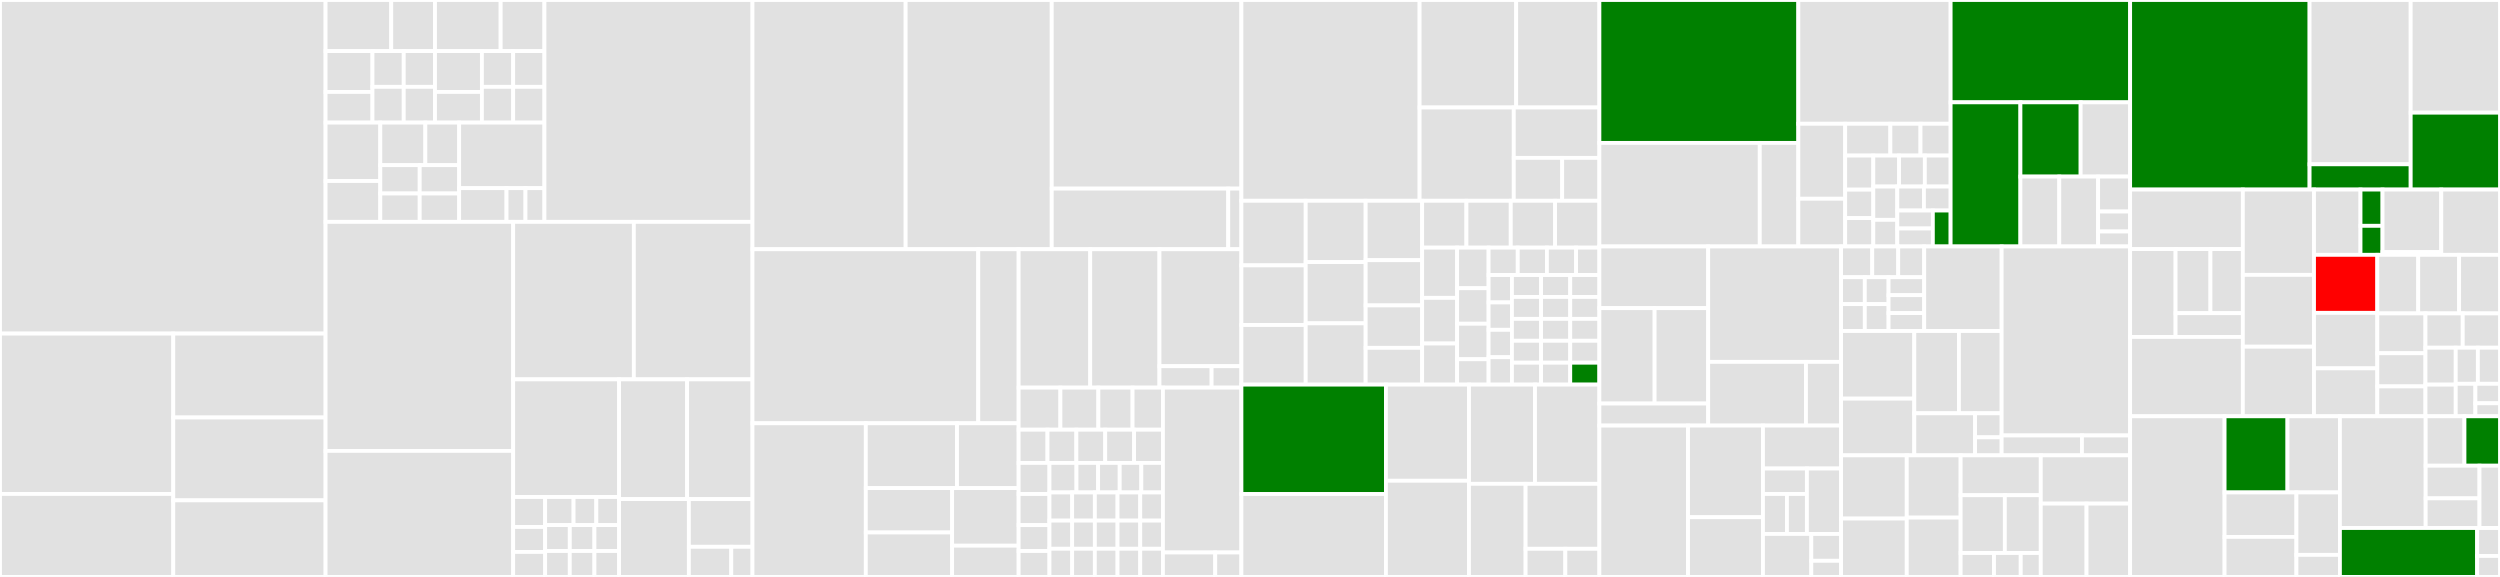 <svg baseProfile="full" width="650" height="150" viewBox="0 0 650 150" version="1.1"
xmlns="http://www.w3.org/2000/svg" xmlns:ev="http://www.w3.org/2001/xml-events"
xmlns:xlink="http://www.w3.org/1999/xlink">

<rect x="0" y="0" width="650" height="150" fill="#333333" stroke="none"/>

<style>rect.s{mask:url(#mask);}</style>
<defs>
  <pattern id="white" width="4" height="4" patternUnits="userSpaceOnUse" patternTransform="rotate(45)">
    <rect width="2" height="2" transform="translate(0,0)" fill="white"></rect>
  </pattern>
  <mask id="mask">
    <rect x="0" y="0" width="100%" height="100%" fill="url(#white)"></rect>
  </mask>
</defs>

<rect x="0" y="0" width="84.651" height="86.735" fill="#e1e1e1" stroke="white" stroke-width="1" class=" tooltipped" data-content="tdrs-backend/tdpservice/parsers/test/factories.py"><title>tdrs-backend/tdpservice/parsers/test/factories.py</title></rect>
<rect x="0" y="86.735" width="45.056" height="41.698" fill="#e1e1e1" stroke="white" stroke-width="1" class=" tooltipped" data-content="tdrs-backend/tdpservice/parsers/validators/category3.py"><title>tdrs-backend/tdpservice/parsers/validators/category3.py</title></rect>
<rect x="0" y="128.432" width="45.056" height="21.568" fill="#e1e1e1" stroke="white" stroke-width="1" class=" tooltipped" data-content="tdrs-backend/tdpservice/parsers/validators/base.py"><title>tdrs-backend/tdpservice/parsers/validators/base.py</title></rect>
<rect x="45.056" y="86.735" width="39.595" height="21.816" fill="#e1e1e1" stroke="white" stroke-width="1" class=" tooltipped" data-content="tdrs-backend/tdpservice/parsers/validators/category1.py"><title>tdrs-backend/tdpservice/parsers/validators/category1.py</title></rect>
<rect x="45.056" y="108.55" width="39.595" height="21.543" fill="#e1e1e1" stroke="white" stroke-width="1" class=" tooltipped" data-content="tdrs-backend/tdpservice/parsers/validators/category2.py"><title>tdrs-backend/tdpservice/parsers/validators/category2.py</title></rect>
<rect x="45.056" y="130.093" width="39.595" height="19.907" fill="#e1e1e1" stroke="white" stroke-width="1" class=" tooltipped" data-content="tdrs-backend/tdpservice/parsers/validators/util.py"><title>tdrs-backend/tdpservice/parsers/validators/util.py</title></rect>
<rect x="84.651" y="0" width="17.071" height="13.283" fill="#e1e1e1" stroke="white" stroke-width="1" class=" tooltipped" data-content="tdrs-backend/tdpservice/parsers/schema_defs/tanf/t7.py"><title>tdrs-backend/tdpservice/parsers/schema_defs/tanf/t7.py</title></rect>
<rect x="101.722" y="0" width="11.38" height="13.283" fill="#e1e1e1" stroke="white" stroke-width="1" class=" tooltipped" data-content="tdrs-backend/tdpservice/parsers/schema_defs/tanf/__init__.py"><title>tdrs-backend/tdpservice/parsers/schema_defs/tanf/__init__.py</title></rect>
<rect x="84.651" y="13.283" width="12.193" height="10.626" fill="#e1e1e1" stroke="white" stroke-width="1" class=" tooltipped" data-content="tdrs-backend/tdpservice/parsers/schema_defs/tanf/t3.py"><title>tdrs-backend/tdpservice/parsers/schema_defs/tanf/t3.py</title></rect>
<rect x="84.651" y="23.909" width="12.193" height="7.97" fill="#e1e1e1" stroke="white" stroke-width="1" class=" tooltipped" data-content="tdrs-backend/tdpservice/parsers/schema_defs/tanf/t6.py"><title>tdrs-backend/tdpservice/parsers/schema_defs/tanf/t6.py</title></rect>
<rect x="96.844" y="13.283" width="8.129" height="9.298" fill="#e1e1e1" stroke="white" stroke-width="1" class=" tooltipped" data-content="tdrs-backend/tdpservice/parsers/schema_defs/tanf/t1.py"><title>tdrs-backend/tdpservice/parsers/schema_defs/tanf/t1.py</title></rect>
<rect x="104.973" y="13.283" width="8.129" height="9.298" fill="#e1e1e1" stroke="white" stroke-width="1" class=" tooltipped" data-content="tdrs-backend/tdpservice/parsers/schema_defs/tanf/t2.py"><title>tdrs-backend/tdpservice/parsers/schema_defs/tanf/t2.py</title></rect>
<rect x="96.844" y="22.581" width="8.129" height="9.298" fill="#e1e1e1" stroke="white" stroke-width="1" class=" tooltipped" data-content="tdrs-backend/tdpservice/parsers/schema_defs/tanf/t4.py"><title>tdrs-backend/tdpservice/parsers/schema_defs/tanf/t4.py</title></rect>
<rect x="104.973" y="22.581" width="8.129" height="9.298" fill="#e1e1e1" stroke="white" stroke-width="1" class=" tooltipped" data-content="tdrs-backend/tdpservice/parsers/schema_defs/tanf/t5.py"><title>tdrs-backend/tdpservice/parsers/schema_defs/tanf/t5.py</title></rect>
<rect x="113.102" y="0" width="17.071" height="13.283" fill="#e1e1e1" stroke="white" stroke-width="1" class=" tooltipped" data-content="tdrs-backend/tdpservice/parsers/schema_defs/tribal_tanf/t7.py"><title>tdrs-backend/tdpservice/parsers/schema_defs/tribal_tanf/t7.py</title></rect>
<rect x="130.173" y="0" width="11.38" height="13.283" fill="#e1e1e1" stroke="white" stroke-width="1" class=" tooltipped" data-content="tdrs-backend/tdpservice/parsers/schema_defs/tribal_tanf/__init__.py"><title>tdrs-backend/tdpservice/parsers/schema_defs/tribal_tanf/__init__.py</title></rect>
<rect x="113.102" y="13.283" width="12.193" height="10.626" fill="#e1e1e1" stroke="white" stroke-width="1" class=" tooltipped" data-content="tdrs-backend/tdpservice/parsers/schema_defs/tribal_tanf/t3.py"><title>tdrs-backend/tdpservice/parsers/schema_defs/tribal_tanf/t3.py</title></rect>
<rect x="113.102" y="23.909" width="12.193" height="7.97" fill="#e1e1e1" stroke="white" stroke-width="1" class=" tooltipped" data-content="tdrs-backend/tdpservice/parsers/schema_defs/tribal_tanf/t6.py"><title>tdrs-backend/tdpservice/parsers/schema_defs/tribal_tanf/t6.py</title></rect>
<rect x="125.296" y="13.283" width="8.129" height="9.298" fill="#e1e1e1" stroke="white" stroke-width="1" class=" tooltipped" data-content="tdrs-backend/tdpservice/parsers/schema_defs/tribal_tanf/t1.py"><title>tdrs-backend/tdpservice/parsers/schema_defs/tribal_tanf/t1.py</title></rect>
<rect x="133.424" y="13.283" width="8.129" height="9.298" fill="#e1e1e1" stroke="white" stroke-width="1" class=" tooltipped" data-content="tdrs-backend/tdpservice/parsers/schema_defs/tribal_tanf/t2.py"><title>tdrs-backend/tdpservice/parsers/schema_defs/tribal_tanf/t2.py</title></rect>
<rect x="125.296" y="22.581" width="8.129" height="9.298" fill="#e1e1e1" stroke="white" stroke-width="1" class=" tooltipped" data-content="tdrs-backend/tdpservice/parsers/schema_defs/tribal_tanf/t4.py"><title>tdrs-backend/tdpservice/parsers/schema_defs/tribal_tanf/t4.py</title></rect>
<rect x="133.424" y="22.581" width="8.129" height="9.298" fill="#e1e1e1" stroke="white" stroke-width="1" class=" tooltipped" data-content="tdrs-backend/tdpservice/parsers/schema_defs/tribal_tanf/t5.py"><title>tdrs-backend/tdpservice/parsers/schema_defs/tribal_tanf/t5.py</title></rect>
<rect x="84.651" y="31.878" width="14.226" height="15.18" fill="#e1e1e1" stroke="white" stroke-width="1" class=" tooltipped" data-content="tdrs-backend/tdpservice/parsers/schema_defs/ssp/m7.py"><title>tdrs-backend/tdpservice/parsers/schema_defs/ssp/m7.py</title></rect>
<rect x="84.651" y="47.059" width="14.226" height="10.626" fill="#e1e1e1" stroke="white" stroke-width="1" class=" tooltipped" data-content="tdrs-backend/tdpservice/parsers/schema_defs/ssp/__init__.py"><title>tdrs-backend/tdpservice/parsers/schema_defs/ssp/__init__.py</title></rect>
<rect x="98.877" y="31.878" width="11.715" height="11.06" fill="#e1e1e1" stroke="white" stroke-width="1" class=" tooltipped" data-content="tdrs-backend/tdpservice/parsers/schema_defs/ssp/m3.py"><title>tdrs-backend/tdpservice/parsers/schema_defs/ssp/m3.py</title></rect>
<rect x="110.592" y="31.878" width="8.786" height="11.06" fill="#e1e1e1" stroke="white" stroke-width="1" class=" tooltipped" data-content="tdrs-backend/tdpservice/parsers/schema_defs/ssp/m6.py"><title>tdrs-backend/tdpservice/parsers/schema_defs/ssp/m6.py</title></rect>
<rect x="98.877" y="42.938" width="10.251" height="7.373" fill="#e1e1e1" stroke="white" stroke-width="1" class=" tooltipped" data-content="tdrs-backend/tdpservice/parsers/schema_defs/ssp/m1.py"><title>tdrs-backend/tdpservice/parsers/schema_defs/ssp/m1.py</title></rect>
<rect x="98.877" y="50.312" width="10.251" height="7.373" fill="#e1e1e1" stroke="white" stroke-width="1" class=" tooltipped" data-content="tdrs-backend/tdpservice/parsers/schema_defs/ssp/m2.py"><title>tdrs-backend/tdpservice/parsers/schema_defs/ssp/m2.py</title></rect>
<rect x="109.127" y="42.938" width="10.251" height="7.373" fill="#e1e1e1" stroke="white" stroke-width="1" class=" tooltipped" data-content="tdrs-backend/tdpservice/parsers/schema_defs/ssp/m4.py"><title>tdrs-backend/tdpservice/parsers/schema_defs/ssp/m4.py</title></rect>
<rect x="109.127" y="50.312" width="10.251" height="7.373" fill="#e1e1e1" stroke="white" stroke-width="1" class=" tooltipped" data-content="tdrs-backend/tdpservice/parsers/schema_defs/ssp/m5.py"><title>tdrs-backend/tdpservice/parsers/schema_defs/ssp/m5.py</title></rect>
<rect x="119.378" y="31.878" width="22.175" height="17.042" fill="#e1e1e1" stroke="white" stroke-width="1" class=" tooltipped" data-content="tdrs-backend/tdpservice/parsers/schema_defs/utils.py"><title>tdrs-backend/tdpservice/parsers/schema_defs/utils.py</title></rect>
<rect x="119.378" y="48.92" width="12.32" height="8.764" fill="#e1e1e1" stroke="white" stroke-width="1" class=" tooltipped" data-content="tdrs-backend/tdpservice/parsers/schema_defs/__init__.py"><title>tdrs-backend/tdpservice/parsers/schema_defs/__init__.py</title></rect>
<rect x="131.698" y="48.92" width="4.928" height="8.764" fill="#e1e1e1" stroke="white" stroke-width="1" class=" tooltipped" data-content="tdrs-backend/tdpservice/parsers/schema_defs/header.py"><title>tdrs-backend/tdpservice/parsers/schema_defs/header.py</title></rect>
<rect x="136.626" y="48.92" width="4.928" height="8.764" fill="#e1e1e1" stroke="white" stroke-width="1" class=" tooltipped" data-content="tdrs-backend/tdpservice/parsers/schema_defs/trailer.py"><title>tdrs-backend/tdpservice/parsers/schema_defs/trailer.py</title></rect>
<rect x="141.553" y="0" width="54.095" height="57.685" fill="#e1e1e1" stroke="white" stroke-width="1" class=" tooltipped" data-content="tdrs-backend/tdpservice/parsers/parse.py"><title>tdrs-backend/tdpservice/parsers/parse.py</title></rect>
<rect x="84.651" y="57.685" width="48.773" height="59.551" fill="#e1e1e1" stroke="white" stroke-width="1" class=" tooltipped" data-content="tdrs-backend/tdpservice/parsers/case_consistency_validator.py"><title>tdrs-backend/tdpservice/parsers/case_consistency_validator.py</title></rect>
<rect x="84.651" y="117.236" width="48.773" height="32.764" fill="#e1e1e1" stroke="white" stroke-width="1" class=" tooltipped" data-content="tdrs-backend/tdpservice/parsers/util.py"><title>tdrs-backend/tdpservice/parsers/util.py</title></rect>
<rect x="133.424" y="57.685" width="31.375" height="40.952" fill="#e1e1e1" stroke="white" stroke-width="1" class=" tooltipped" data-content="tdrs-backend/tdpservice/parsers/duplicate_manager.py"><title>tdrs-backend/tdpservice/parsers/duplicate_manager.py</title></rect>
<rect x="164.8" y="57.685" width="30.848" height="40.952" fill="#e1e1e1" stroke="white" stroke-width="1" class=" tooltipped" data-content="tdrs-backend/tdpservice/parsers/row_schema.py"><title>tdrs-backend/tdpservice/parsers/row_schema.py</title></rect>
<rect x="133.424" y="98.637" width="27.538" height="30.583" fill="#e1e1e1" stroke="white" stroke-width="1" class=" tooltipped" data-content="tdrs-backend/tdpservice/parsers/models.py"><title>tdrs-backend/tdpservice/parsers/models.py</title></rect>
<rect x="133.424" y="129.219" width="8.313" height="7.793" fill="#e1e1e1" stroke="white" stroke-width="1" class=" tooltipped" data-content="tdrs-backend/tdpservice/parsers/migrations/0001_initial.py"><title>tdrs-backend/tdpservice/parsers/migrations/0001_initial.py</title></rect>
<rect x="133.424" y="137.012" width="8.313" height="6.494" fill="#e1e1e1" stroke="white" stroke-width="1" class=" tooltipped" data-content="tdrs-backend/tdpservice/parsers/migrations/0003_auto_20230518_1339.py"><title>tdrs-backend/tdpservice/parsers/migrations/0003_auto_20230518_1339.py</title></rect>
<rect x="133.424" y="143.506" width="8.313" height="6.494" fill="#e1e1e1" stroke="white" stroke-width="1" class=" tooltipped" data-content="tdrs-backend/tdpservice/parsers/migrations/0007_datafilesummary.py"><title>tdrs-backend/tdpservice/parsers/migrations/0007_datafilesummary.py</title></rect>
<rect x="141.738" y="129.219" width="7.394" height="7.301" fill="#e1e1e1" stroke="white" stroke-width="1" class=" tooltipped" data-content="tdrs-backend/tdpservice/parsers/migrations/0008_alter_datafilesummary_datafile.py"><title>tdrs-backend/tdpservice/parsers/migrations/0008_alter_datafilesummary_datafile.py</title></rect>
<rect x="149.132" y="129.219" width="5.915" height="7.301" fill="#e1e1e1" stroke="white" stroke-width="1" class=" tooltipped" data-content="tdrs-backend/tdpservice/parsers/migrations/0002_alter_parsererror_error_type.py"><title>tdrs-backend/tdpservice/parsers/migrations/0002_alter_parsererror_error_type.py</title></rect>
<rect x="155.047" y="129.219" width="5.915" height="7.301" fill="#e1e1e1" stroke="white" stroke-width="1" class=" tooltipped" data-content="tdrs-backend/tdpservice/parsers/migrations/0004_parsererror_object_uuid.py"><title>tdrs-backend/tdpservice/parsers/migrations/0004_parsererror_object_uuid.py</title></rect>
<rect x="141.738" y="136.521" width="6.408" height="6.74" fill="#e1e1e1" stroke="white" stroke-width="1" class=" tooltipped" data-content="tdrs-backend/tdpservice/parsers/migrations/0005_auto_20230601_1510.py"><title>tdrs-backend/tdpservice/parsers/migrations/0005_auto_20230601_1510.py</title></rect>
<rect x="141.738" y="143.26" width="6.408" height="6.74" fill="#e1e1e1" stroke="white" stroke-width="1" class=" tooltipped" data-content="tdrs-backend/tdpservice/parsers/migrations/0006_auto_20230810_1500.py"><title>tdrs-backend/tdpservice/parsers/migrations/0006_auto_20230810_1500.py</title></rect>
<rect x="148.146" y="136.521" width="6.408" height="6.74" fill="#e1e1e1" stroke="white" stroke-width="1" class=" tooltipped" data-content="tdrs-backend/tdpservice/parsers/migrations/0009_alter_datafilesummary_status.py"><title>tdrs-backend/tdpservice/parsers/migrations/0009_alter_datafilesummary_status.py</title></rect>
<rect x="154.554" y="136.521" width="6.408" height="6.74" fill="#e1e1e1" stroke="white" stroke-width="1" class=" tooltipped" data-content="tdrs-backend/tdpservice/parsers/migrations/0010_datafilesummary_record_counts.py"><title>tdrs-backend/tdpservice/parsers/migrations/0010_datafilesummary_record_counts.py</title></rect>
<rect x="148.146" y="143.26" width="6.408" height="6.74" fill="#e1e1e1" stroke="white" stroke-width="1" class=" tooltipped" data-content="tdrs-backend/tdpservice/parsers/migrations/0011_parsererror_row_number_optional.py"><title>tdrs-backend/tdpservice/parsers/migrations/0011_parsererror_row_number_optional.py</title></rect>
<rect x="154.554" y="143.26" width="6.408" height="6.74" fill="#e1e1e1" stroke="white" stroke-width="1" class=" tooltipped" data-content="tdrs-backend/tdpservice/parsers/migrations/0012_parsererror_deprecated.py"><title>tdrs-backend/tdpservice/parsers/migrations/0012_parsererror_deprecated.py</title></rect>
<rect x="160.962" y="98.637" width="17.69" height="31.129" fill="#e1e1e1" stroke="white" stroke-width="1" class=" tooltipped" data-content="tdrs-backend/tdpservice/parsers/aggregates.py"><title>tdrs-backend/tdpservice/parsers/aggregates.py</title></rect>
<rect x="178.652" y="98.637" width="16.996" height="31.129" fill="#e1e1e1" stroke="white" stroke-width="1" class=" tooltipped" data-content="tdrs-backend/tdpservice/parsers/fields.py"><title>tdrs-backend/tdpservice/parsers/fields.py</title></rect>
<rect x="160.962" y="129.766" width="18.143" height="20.234" fill="#e1e1e1" stroke="white" stroke-width="1" class=" tooltipped" data-content="tdrs-backend/tdpservice/parsers/transforms.py"><title>tdrs-backend/tdpservice/parsers/transforms.py</title></rect>
<rect x="179.106" y="129.766" width="16.542" height="12.402" fill="#e1e1e1" stroke="white" stroke-width="1" class=" tooltipped" data-content="tdrs-backend/tdpservice/parsers/serializers.py"><title>tdrs-backend/tdpservice/parsers/serializers.py</title></rect>
<rect x="179.106" y="142.167" width="11.028" height="7.833" fill="#e1e1e1" stroke="white" stroke-width="1" class=" tooltipped" data-content="tdrs-backend/tdpservice/parsers/admin.py"><title>tdrs-backend/tdpservice/parsers/admin.py</title></rect>
<rect x="190.134" y="142.167" width="5.514" height="7.833" fill="#e1e1e1" stroke="white" stroke-width="1" class=" tooltipped" data-content="tdrs-backend/tdpservice/parsers/apps.py"><title>tdrs-backend/tdpservice/parsers/apps.py</title></rect>
<rect x="195.648" y="0" width="39.819" height="64.807" fill="#e1e1e1" stroke="white" stroke-width="1" class=" tooltipped" data-content="tdrs-backend/tdpservice/search_indexes/models/tanf.py"><title>tdrs-backend/tdpservice/search_indexes/models/tanf.py</title></rect>
<rect x="235.467" y="0" width="37.986" height="64.807" fill="#e1e1e1" stroke="white" stroke-width="1" class=" tooltipped" data-content="tdrs-backend/tdpservice/search_indexes/models/ssp.py"><title>tdrs-backend/tdpservice/search_indexes/models/ssp.py</title></rect>
<rect x="273.453" y="0" width="49.316" height="49.043" fill="#e1e1e1" stroke="white" stroke-width="1" class=" tooltipped" data-content="tdrs-backend/tdpservice/search_indexes/models/tribal.py"><title>tdrs-backend/tdpservice/search_indexes/models/tribal.py</title></rect>
<rect x="273.453" y="49.043" width="45.891" height="15.764" fill="#e1e1e1" stroke="white" stroke-width="1" class=" tooltipped" data-content="tdrs-backend/tdpservice/search_indexes/models/reparse_meta.py"><title>tdrs-backend/tdpservice/search_indexes/models/reparse_meta.py</title></rect>
<rect x="319.344" y="49.043" width="3.425" height="15.764" fill="#e1e1e1" stroke="white" stroke-width="1" class=" tooltipped" data-content="tdrs-backend/tdpservice/search_indexes/models/__init__.py"><title>tdrs-backend/tdpservice/search_indexes/models/__init__.py</title></rect>
<rect x="195.648" y="64.807" width="58.701" height="45.249" fill="#e1e1e1" stroke="white" stroke-width="1" class=" tooltipped" data-content="tdrs-backend/tdpservice/search_indexes/management/commands/clean_and_reparse.py"><title>tdrs-backend/tdpservice/search_indexes/management/commands/clean_and_reparse.py</title></rect>
<rect x="254.349" y="64.807" width="10.499" height="45.249" fill="#e1e1e1" stroke="white" stroke-width="1" class=" tooltipped" data-content="tdrs-backend/tdpservice/search_indexes/management/commands/tdp_search_index.py"><title>tdrs-backend/tdpservice/search_indexes/management/commands/tdp_search_index.py</title></rect>
<rect x="195.648" y="110.056" width="29.464" height="39.944" fill="#e1e1e1" stroke="white" stroke-width="1" class=" tooltipped" data-content="tdrs-backend/tdpservice/search_indexes/admin/multiselect_filter.py"><title>tdrs-backend/tdpservice/search_indexes/admin/multiselect_filter.py</title></rect>
<rect x="225.112" y="110.056" width="23.713" height="16.847" fill="#e1e1e1" stroke="white" stroke-width="1" class=" tooltipped" data-content="tdrs-backend/tdpservice/search_indexes/admin/mixins.py"><title>tdrs-backend/tdpservice/search_indexes/admin/mixins.py</title></rect>
<rect x="248.826" y="110.056" width="16.023" height="16.847" fill="#e1e1e1" stroke="white" stroke-width="1" class=" tooltipped" data-content="tdrs-backend/tdpservice/search_indexes/admin/__init__.py"><title>tdrs-backend/tdpservice/search_indexes/admin/__init__.py</title></rect>
<rect x="225.112" y="126.903" width="22.439" height="11.548" fill="#e1e1e1" stroke="white" stroke-width="1" class=" tooltipped" data-content="tdrs-backend/tdpservice/search_indexes/admin/ssp.py"><title>tdrs-backend/tdpservice/search_indexes/admin/ssp.py</title></rect>
<rect x="225.112" y="138.452" width="22.439" height="11.548" fill="#e1e1e1" stroke="white" stroke-width="1" class=" tooltipped" data-content="tdrs-backend/tdpservice/search_indexes/admin/tanf.py"><title>tdrs-backend/tdpservice/search_indexes/admin/tanf.py</title></rect>
<rect x="247.551" y="126.903" width="17.297" height="14.982" fill="#e1e1e1" stroke="white" stroke-width="1" class=" tooltipped" data-content="tdrs-backend/tdpservice/search_indexes/admin/tribal.py"><title>tdrs-backend/tdpservice/search_indexes/admin/tribal.py</title></rect>
<rect x="247.551" y="141.885" width="17.297" height="8.115" fill="#e1e1e1" stroke="white" stroke-width="1" class=" tooltipped" data-content="tdrs-backend/tdpservice/search_indexes/admin/reparse_meta.py"><title>tdrs-backend/tdpservice/search_indexes/admin/reparse_meta.py</title></rect>
<rect x="264.848" y="64.807" width="18.607" height="35.978" fill="#e1e1e1" stroke="white" stroke-width="1" class=" tooltipped" data-content="tdrs-backend/tdpservice/search_indexes/documents/tribal.py"><title>tdrs-backend/tdpservice/search_indexes/documents/tribal.py</title></rect>
<rect x="283.455" y="64.807" width="18.006" height="35.978" fill="#e1e1e1" stroke="white" stroke-width="1" class=" tooltipped" data-content="tdrs-backend/tdpservice/search_indexes/documents/ssp.py"><title>tdrs-backend/tdpservice/search_indexes/documents/ssp.py</title></rect>
<rect x="301.461" y="64.807" width="21.308" height="30.404" fill="#e1e1e1" stroke="white" stroke-width="1" class=" tooltipped" data-content="tdrs-backend/tdpservice/search_indexes/documents/tanf.py"><title>tdrs-backend/tdpservice/search_indexes/documents/tanf.py</title></rect>
<rect x="301.461" y="95.212" width="13.559" height="5.574" fill="#e1e1e1" stroke="white" stroke-width="1" class=" tooltipped" data-content="tdrs-backend/tdpservice/search_indexes/documents/document_base.py"><title>tdrs-backend/tdpservice/search_indexes/documents/document_base.py</title></rect>
<rect x="315.02" y="95.212" width="7.748" height="5.574" fill="#e1e1e1" stroke="white" stroke-width="1" class=" tooltipped" data-content="tdrs-backend/tdpservice/search_indexes/documents/__init__.py"><title>tdrs-backend/tdpservice/search_indexes/documents/__init__.py</title></rect>
<rect x="264.848" y="100.786" width="10.86" height="10.936" fill="#e1e1e1" stroke="white" stroke-width="1" class=" tooltipped" data-content="tdrs-backend/tdpservice/search_indexes/migrations/0011_gen_uuid.py"><title>tdrs-backend/tdpservice/search_indexes/migrations/0011_gen_uuid.py</title></rect>
<rect x="275.708" y="100.786" width="9.873" height="10.936" fill="#e1e1e1" stroke="white" stroke-width="1" class=" tooltipped" data-content="tdrs-backend/tdpservice/search_indexes/migrations/0012_set_uuid_pk.py"><title>tdrs-backend/tdpservice/search_indexes/migrations/0012_set_uuid_pk.py</title></rect>
<rect x="285.581" y="100.786" width="8.886" height="10.936" fill="#e1e1e1" stroke="white" stroke-width="1" class=" tooltipped" data-content="tdrs-backend/tdpservice/search_indexes/migrations/0010_add_tmp_uuid.py"><title>tdrs-backend/tdpservice/search_indexes/migrations/0010_add_tmp_uuid.py</title></rect>
<rect x="294.467" y="100.786" width="7.898" height="10.936" fill="#e1e1e1" stroke="white" stroke-width="1" class=" tooltipped" data-content="tdrs-backend/tdpservice/search_indexes/migrations/0013_rename_uuid.py"><title>tdrs-backend/tdpservice/search_indexes/migrations/0013_rename_uuid.py</title></rect>
<rect x="264.848" y="111.722" width="7.503" height="8.634" fill="#e1e1e1" stroke="white" stroke-width="1" class=" tooltipped" data-content="tdrs-backend/tdpservice/search_indexes/migrations/0019_ssp_m6.py"><title>tdrs-backend/tdpservice/search_indexes/migrations/0019_ssp_m6.py</title></rect>
<rect x="272.351" y="111.722" width="7.503" height="8.634" fill="#e1e1e1" stroke="white" stroke-width="1" class=" tooltipped" data-content="tdrs-backend/tdpservice/search_indexes/migrations/0020_ssp_m4_ssp_m5.py"><title>tdrs-backend/tdpservice/search_indexes/migrations/0020_ssp_m4_ssp_m5.py</title></rect>
<rect x="279.855" y="111.722" width="7.503" height="8.634" fill="#e1e1e1" stroke="white" stroke-width="1" class=" tooltipped" data-content="tdrs-backend/tdpservice/search_indexes/migrations/0021_ssp_m7.py"><title>tdrs-backend/tdpservice/search_indexes/migrations/0021_ssp_m7.py</title></rect>
<rect x="287.358" y="111.722" width="7.503" height="8.634" fill="#e1e1e1" stroke="white" stroke-width="1" class=" tooltipped" data-content="tdrs-backend/tdpservice/search_indexes/migrations/0022_tribal_tanf_t1_tribal_tanf_t2_tribal_tanf_t3.py"><title>tdrs-backend/tdpservice/search_indexes/migrations/0022_tribal_tanf_t1_tribal_tanf_t2_tribal_tanf_t3.py</title></rect>
<rect x="294.861" y="111.722" width="7.503" height="8.634" fill="#e1e1e1" stroke="white" stroke-width="1" class=" tooltipped" data-content="tdrs-backend/tdpservice/search_indexes/migrations/0023_tribal_tanf_t4_tribal_tanf_t5.py"><title>tdrs-backend/tdpservice/search_indexes/migrations/0023_tribal_tanf_t4_tribal_tanf_t5.py</title></rect>
<rect x="264.848" y="120.356" width="8.013" height="8.085" fill="#e1e1e1" stroke="white" stroke-width="1" class=" tooltipped" data-content="tdrs-backend/tdpservice/search_indexes/migrations/0024_tribal_tanf_t6.py"><title>tdrs-backend/tdpservice/search_indexes/migrations/0024_tribal_tanf_t6.py</title></rect>
<rect x="264.848" y="128.441" width="8.013" height="8.085" fill="#e1e1e1" stroke="white" stroke-width="1" class=" tooltipped" data-content="tdrs-backend/tdpservice/search_indexes/migrations/0025_tribal_tanf_t7.py"><title>tdrs-backend/tdpservice/search_indexes/migrations/0025_tribal_tanf_t7.py</title></rect>
<rect x="264.848" y="136.526" width="8.013" height="6.737" fill="#e1e1e1" stroke="white" stroke-width="1" class=" tooltipped" data-content="tdrs-backend/tdpservice/search_indexes/migrations/0001_initial.py"><title>tdrs-backend/tdpservice/search_indexes/migrations/0001_initial.py</title></rect>
<rect x="264.848" y="143.263" width="8.013" height="6.737" fill="#e1e1e1" stroke="white" stroke-width="1" class=" tooltipped" data-content="tdrs-backend/tdpservice/search_indexes/migrations/0004_parsererror.py"><title>tdrs-backend/tdpservice/search_indexes/migrations/0004_parsererror.py</title></rect>
<rect x="272.861" y="120.356" width="7.025" height="7.685" fill="#e1e1e1" stroke="white" stroke-width="1" class=" tooltipped" data-content="tdrs-backend/tdpservice/search_indexes/migrations/0014_auto_20230707_1952.py"><title>tdrs-backend/tdpservice/search_indexes/migrations/0014_auto_20230707_1952.py</title></rect>
<rect x="279.886" y="120.356" width="5.62" height="7.685" fill="#e1e1e1" stroke="white" stroke-width="1" class=" tooltipped" data-content="tdrs-backend/tdpservice/search_indexes/migrations/0002_standardized_field_names.py"><title>tdrs-backend/tdpservice/search_indexes/migrations/0002_standardized_field_names.py</title></rect>
<rect x="285.506" y="120.356" width="5.62" height="7.685" fill="#e1e1e1" stroke="white" stroke-width="1" class=" tooltipped" data-content="tdrs-backend/tdpservice/search_indexes/migrations/003_auto_20230127_1553.py"><title>tdrs-backend/tdpservice/search_indexes/migrations/003_auto_20230127_1553.py</title></rect>
<rect x="291.125" y="120.356" width="5.62" height="7.685" fill="#e1e1e1" stroke="white" stroke-width="1" class=" tooltipped" data-content="tdrs-backend/tdpservice/search_indexes/migrations/0005_delete_parsererror.py"><title>tdrs-backend/tdpservice/search_indexes/migrations/0005_delete_parsererror.py</title></rect>
<rect x="296.745" y="120.356" width="5.62" height="7.685" fill="#e1e1e1" stroke="white" stroke-width="1" class=" tooltipped" data-content="tdrs-backend/tdpservice/search_indexes/migrations/0006_auto_20230403_1957.py"><title>tdrs-backend/tdpservice/search_indexes/migrations/0006_auto_20230403_1957.py</title></rect>
<rect x="272.861" y="128.042" width="5.901" height="7.319" fill="#e1e1e1" stroke="white" stroke-width="1" class=" tooltipped" data-content="tdrs-backend/tdpservice/search_indexes/migrations/0007_ssp_m1_ssp_m2_ssp_m3.py"><title>tdrs-backend/tdpservice/search_indexes/migrations/0007_ssp_m1_ssp_m2_ssp_m3.py</title></rect>
<rect x="272.861" y="135.361" width="5.901" height="7.319" fill="#e1e1e1" stroke="white" stroke-width="1" class=" tooltipped" data-content="tdrs-backend/tdpservice/search_indexes/migrations/0008_auto_20230522_1850.py"><title>tdrs-backend/tdpservice/search_indexes/migrations/0008_auto_20230522_1850.py</title></rect>
<rect x="272.861" y="142.681" width="5.901" height="7.319" fill="#e1e1e1" stroke="white" stroke-width="1" class=" tooltipped" data-content="tdrs-backend/tdpservice/search_indexes/migrations/0009_auto_20230525_1959.py"><title>tdrs-backend/tdpservice/search_indexes/migrations/0009_auto_20230525_1959.py</title></rect>
<rect x="278.762" y="128.042" width="5.901" height="7.319" fill="#e1e1e1" stroke="white" stroke-width="1" class=" tooltipped" data-content="tdrs-backend/tdpservice/search_indexes/migrations/0015_auto_20230724_1830.py"><title>tdrs-backend/tdpservice/search_indexes/migrations/0015_auto_20230724_1830.py</title></rect>
<rect x="278.762" y="135.361" width="5.901" height="7.319" fill="#e1e1e1" stroke="white" stroke-width="1" class=" tooltipped" data-content="tdrs-backend/tdpservice/search_indexes/migrations/0016_auto_20230803_1721.py"><title>tdrs-backend/tdpservice/search_indexes/migrations/0016_auto_20230803_1721.py</title></rect>
<rect x="278.762" y="142.681" width="5.901" height="7.319" fill="#e1e1e1" stroke="white" stroke-width="1" class=" tooltipped" data-content="tdrs-backend/tdpservice/search_indexes/migrations/0017_auto_20230914_1720.py"><title>tdrs-backend/tdpservice/search_indexes/migrations/0017_auto_20230914_1720.py</title></rect>
<rect x="284.663" y="128.042" width="5.901" height="7.319" fill="#e1e1e1" stroke="white" stroke-width="1" class=" tooltipped" data-content="tdrs-backend/tdpservice/search_indexes/migrations/0018_auto_20230920_1846.py"><title>tdrs-backend/tdpservice/search_indexes/migrations/0018_auto_20230920_1846.py</title></rect>
<rect x="290.563" y="128.042" width="5.901" height="7.319" fill="#e1e1e1" stroke="white" stroke-width="1" class=" tooltipped" data-content="tdrs-backend/tdpservice/search_indexes/migrations/0026_parent_minor_child_rename.py"><title>tdrs-backend/tdpservice/search_indexes/migrations/0026_parent_minor_child_rename.py</title></rect>
<rect x="296.464" y="128.042" width="5.901" height="7.319" fill="#e1e1e1" stroke="white" stroke-width="1" class=" tooltipped" data-content="tdrs-backend/tdpservice/search_indexes/migrations/0027_tribal_ssp_tanf_dob_to_string.py"><title>tdrs-backend/tdpservice/search_indexes/migrations/0027_tribal_ssp_tanf_dob_to_string.py</title></rect>
<rect x="284.663" y="135.361" width="5.901" height="7.319" fill="#e1e1e1" stroke="white" stroke-width="1" class=" tooltipped" data-content="tdrs-backend/tdpservice/search_indexes/migrations/0028_education_level_to_string.py"><title>tdrs-backend/tdpservice/search_indexes/migrations/0028_education_level_to_string.py</title></rect>
<rect x="284.663" y="142.681" width="5.901" height="7.319" fill="#e1e1e1" stroke="white" stroke-width="1" class=" tooltipped" data-content="tdrs-backend/tdpservice/search_indexes/migrations/0029_tanf_tribal_ssp_alter_verbose_names.py"><title>tdrs-backend/tdpservice/search_indexes/migrations/0029_tanf_tribal_ssp_alter_verbose_names.py</title></rect>
<rect x="290.563" y="135.361" width="5.901" height="7.319" fill="#e1e1e1" stroke="white" stroke-width="1" class=" tooltipped" data-content="tdrs-backend/tdpservice/search_indexes/migrations/0030_reparse_meta_model.py"><title>tdrs-backend/tdpservice/search_indexes/migrations/0030_reparse_meta_model.py</title></rect>
<rect x="296.464" y="135.361" width="5.901" height="7.319" fill="#e1e1e1" stroke="white" stroke-width="1" class=" tooltipped" data-content="tdrs-backend/tdpservice/search_indexes/migrations/0031_alter_tribal_tanf_t4_closure_reason.py"><title>tdrs-backend/tdpservice/search_indexes/migrations/0031_alter_tribal_tanf_t4_closure_reason.py</title></rect>
<rect x="290.563" y="142.681" width="5.901" height="7.319" fill="#e1e1e1" stroke="white" stroke-width="1" class=" tooltipped" data-content="tdrs-backend/tdpservice/search_indexes/migrations/0032_auto_20241008_1745.py"><title>tdrs-backend/tdpservice/search_indexes/migrations/0032_auto_20241008_1745.py</title></rect>
<rect x="296.464" y="142.681" width="5.901" height="7.319" fill="#e1e1e1" stroke="white" stroke-width="1" class=" tooltipped" data-content="tdrs-backend/tdpservice/search_indexes/migrations/0033_auto_20250131_2033.py"><title>tdrs-backend/tdpservice/search_indexes/migrations/0033_auto_20250131_2033.py</title></rect>
<rect x="302.365" y="100.786" width="20.404" height="42.864" fill="#e1e1e1" stroke="white" stroke-width="1" class=" tooltipped" data-content="tdrs-backend/tdpservice/search_indexes/tasks.py"><title>tdrs-backend/tdpservice/search_indexes/tasks.py</title></rect>
<rect x="302.365" y="143.65" width="13.603" height="6.35" fill="#e1e1e1" stroke="white" stroke-width="1" class=" tooltipped" data-content="tdrs-backend/tdpservice/search_indexes/util.py"><title>tdrs-backend/tdpservice/search_indexes/util.py</title></rect>
<rect x="315.967" y="143.65" width="6.801" height="6.35" fill="#e1e1e1" stroke="white" stroke-width="1" class=" tooltipped" data-content="tdrs-backend/tdpservice/search_indexes/apps.py"><title>tdrs-backend/tdpservice/search_indexes/apps.py</title></rect>
<rect x="322.769" y="0" width="46.33" height="52.204" fill="#e1e1e1" stroke="white" stroke-width="1" class=" tooltipped" data-content="tdrs-backend/tdpservice/users/api/login.py"><title>tdrs-backend/tdpservice/users/api/login.py</title></rect>
<rect x="369.098" y="0" width="25.11" height="27.95" fill="#e1e1e1" stroke="white" stroke-width="1" class=" tooltipped" data-content="tdrs-backend/tdpservice/users/api/utils.py"><title>tdrs-backend/tdpservice/users/api/utils.py</title></rect>
<rect x="394.208" y="0" width="21.633" height="27.95" fill="#e1e1e1" stroke="white" stroke-width="1" class=" tooltipped" data-content="tdrs-backend/tdpservice/users/api/login_redirect_oidc.py"><title>tdrs-backend/tdpservice/users/api/login_redirect_oidc.py</title></rect>
<rect x="369.098" y="27.95" width="24.485" height="24.254" fill="#e1e1e1" stroke="white" stroke-width="1" class=" tooltipped" data-content="tdrs-backend/tdpservice/users/api/authorization_check.py"><title>tdrs-backend/tdpservice/users/api/authorization_check.py</title></rect>
<rect x="393.583" y="27.95" width="22.259" height="13.097" fill="#e1e1e1" stroke="white" stroke-width="1" class=" tooltipped" data-content="tdrs-backend/tdpservice/users/api/logout_redirect_oidc.py"><title>tdrs-backend/tdpservice/users/api/logout_redirect_oidc.py</title></rect>
<rect x="393.583" y="41.047" width="12.581" height="11.157" fill="#e1e1e1" stroke="white" stroke-width="1" class=" tooltipped" data-content="tdrs-backend/tdpservice/users/api/middleware.py"><title>tdrs-backend/tdpservice/users/api/middleware.py</title></rect>
<rect x="406.164" y="41.047" width="9.678" height="11.157" fill="#e1e1e1" stroke="white" stroke-width="1" class=" tooltipped" data-content="tdrs-backend/tdpservice/users/api/logout.py"><title>tdrs-backend/tdpservice/users/api/logout.py</title></rect>
<rect x="322.769" y="52.204" width="16.717" height="16.793" fill="#e1e1e1" stroke="white" stroke-width="1" class=" tooltipped" data-content="tdrs-backend/tdpservice/users/migrations/0040_users_digit_group_permissions.py"><title>tdrs-backend/tdpservice/users/migrations/0040_users_digit_group_permissions.py</title></rect>
<rect x="322.769" y="68.997" width="16.717" height="15.501" fill="#e1e1e1" stroke="white" stroke-width="1" class=" tooltipped" data-content="tdrs-backend/tdpservice/users/migrations/0012_add_initial_super_user.py"><title>tdrs-backend/tdpservice/users/migrations/0012_add_initial_super_user.py</title></rect>
<rect x="322.769" y="84.499" width="16.717" height="15.501" fill="#e1e1e1" stroke="white" stroke-width="1" class=" tooltipped" data-content="tdrs-backend/tdpservice/users/migrations/0037_auto_20230306_1434.py"><title>tdrs-backend/tdpservice/users/migrations/0037_auto_20230306_1434.py</title></rect>
<rect x="339.486" y="52.204" width="15.587" height="15.932" fill="#e1e1e1" stroke="white" stroke-width="1" class=" tooltipped" data-content="tdrs-backend/tdpservice/users/migrations/0018_ofa_admin_permissions.py"><title>tdrs-backend/tdpservice/users/migrations/0018_ofa_admin_permissions.py</title></rect>
<rect x="339.486" y="68.136" width="15.587" height="15.932" fill="#e1e1e1" stroke="white" stroke-width="1" class=" tooltipped" data-content="tdrs-backend/tdpservice/users/migrations/0024_add_regional_staff_group.py"><title>tdrs-backend/tdpservice/users/migrations/0024_add_regional_staff_group.py</title></rect>
<rect x="339.486" y="84.068" width="15.587" height="15.932" fill="#e1e1e1" stroke="white" stroke-width="1" class=" tooltipped" data-content="tdrs-backend/tdpservice/users/migrations/0031_remove_federal_gov_stt.py"><title>tdrs-backend/tdpservice/users/migrations/0031_remove_federal_gov_stt.py</title></rect>
<rect x="355.073" y="52.204" width="14.684" height="15.442" fill="#e1e1e1" stroke="white" stroke-width="1" class=" tooltipped" data-content="tdrs-backend/tdpservice/users/migrations/0029_use_location.py"><title>tdrs-backend/tdpservice/users/migrations/0029_use_location.py</title></rect>
<rect x="355.073" y="67.646" width="14.684" height="11.765" fill="#e1e1e1" stroke="white" stroke-width="1" class=" tooltipped" data-content="tdrs-backend/tdpservice/users/migrations/0032_ocio_permissions_group.py"><title>tdrs-backend/tdpservice/users/migrations/0032_ocio_permissions_group.py</title></rect>
<rect x="355.073" y="79.411" width="14.684" height="11.03" fill="#e1e1e1" stroke="white" stroke-width="1" class=" tooltipped" data-content="tdrs-backend/tdpservice/users/migrations/0041_users_digit_group_add_datafile_permission.py"><title>tdrs-backend/tdpservice/users/migrations/0041_users_digit_group_add_datafile_permission.py</title></rect>
<rect x="355.073" y="90.441" width="14.684" height="9.559" fill="#e1e1e1" stroke="white" stroke-width="1" class=" tooltipped" data-content="tdrs-backend/tdpservice/users/migrations/0019_data_analyst_permissions.py"><title>tdrs-backend/tdpservice/users/migrations/0019_data_analyst_permissions.py</title></rect>
<rect x="369.757" y="52.204" width="11.521" height="12.183" fill="#e1e1e1" stroke="white" stroke-width="1" class=" tooltipped" data-content="tdrs-backend/tdpservice/users/migrations/0020_ofa_system_admin_permissions.py"><title>tdrs-backend/tdpservice/users/migrations/0020_ofa_system_admin_permissions.py</title></rect>
<rect x="381.278" y="52.204" width="11.521" height="12.183" fill="#e1e1e1" stroke="white" stroke-width="1" class=" tooltipped" data-content="tdrs-backend/tdpservice/users/migrations/0022_add_clam_av_file_scan_perms.py"><title>tdrs-backend/tdpservice/users/migrations/0022_add_clam_av_file_scan_perms.py</title></rect>
<rect x="392.799" y="52.204" width="11.521" height="12.183" fill="#e1e1e1" stroke="white" stroke-width="1" class=" tooltipped" data-content="tdrs-backend/tdpservice/users/migrations/0023_add_owasp_zap_scan_perms.py"><title>tdrs-backend/tdpservice/users/migrations/0023_add_owasp_zap_scan_perms.py</title></rect>
<rect x="404.32" y="52.204" width="11.521" height="12.183" fill="#e1e1e1" stroke="white" stroke-width="1" class=" tooltipped" data-content="tdrs-backend/tdpservice/users/migrations/0030_remove_add_user_permission_admin.py"><title>tdrs-backend/tdpservice/users/migrations/0030_remove_add_user_permission_admin.py</title></rect>
<rect x="369.757" y="64.387" width="9.096" height="13.058" fill="#e1e1e1" stroke="white" stroke-width="1" class=" tooltipped" data-content="tdrs-backend/tdpservice/users/migrations/0021_add_dev_group.py"><title>tdrs-backend/tdpservice/users/migrations/0021_add_dev_group.py</title></rect>
<rect x="369.757" y="77.445" width="9.096" height="11.871" fill="#e1e1e1" stroke="white" stroke-width="1" class=" tooltipped" data-content="tdrs-backend/tdpservice/users/migrations/0006_auto_20201117_1717.py"><title>tdrs-backend/tdpservice/users/migrations/0006_auto_20201117_1717.py</title></rect>
<rect x="369.757" y="89.316" width="9.096" height="10.684" fill="#e1e1e1" stroke="white" stroke-width="1" class=" tooltipped" data-content="tdrs-backend/tdpservice/users/migrations/0001_initial.py"><title>tdrs-backend/tdpservice/users/migrations/0001_initial.py</title></rect>
<rect x="378.853" y="64.387" width="8.186" height="10.552" fill="#e1e1e1" stroke="white" stroke-width="1" class=" tooltipped" data-content="tdrs-backend/tdpservice/users/migrations/0017_unset_superuser_flag.py"><title>tdrs-backend/tdpservice/users/migrations/0017_unset_superuser_flag.py</title></rect>
<rect x="378.853" y="74.939" width="8.186" height="9.233" fill="#e1e1e1" stroke="white" stroke-width="1" class=" tooltipped" data-content="tdrs-backend/tdpservice/users/migrations/0011_auto_20210108_1741.py"><title>tdrs-backend/tdpservice/users/migrations/0011_auto_20210108_1741.py</title></rect>
<rect x="378.853" y="84.172" width="8.186" height="9.233" fill="#e1e1e1" stroke="white" stroke-width="1" class=" tooltipped" data-content="tdrs-backend/tdpservice/users/migrations/0015_replace_data_analyst_role.py"><title>tdrs-backend/tdpservice/users/migrations/0015_replace_data_analyst_role.py</title></rect>
<rect x="378.853" y="93.405" width="8.186" height="6.595" fill="#e1e1e1" stroke="white" stroke-width="1" class=" tooltipped" data-content="tdrs-backend/tdpservice/users/migrations/0003_auto_20200921_1753.py"><title>tdrs-backend/tdpservice/users/migrations/0003_auto_20200921_1753.py</title></rect>
<rect x="387.039" y="64.387" width="7.58" height="7.123" fill="#e1e1e1" stroke="white" stroke-width="1" class=" tooltipped" data-content="tdrs-backend/tdpservice/users/migrations/0028_user_access_request.py"><title>tdrs-backend/tdpservice/users/migrations/0028_user_access_request.py</title></rect>
<rect x="394.618" y="64.387" width="7.58" height="7.123" fill="#e1e1e1" stroke="white" stroke-width="1" class=" tooltipped" data-content="tdrs-backend/tdpservice/users/migrations/0036_auto_20230306_1431.py"><title>tdrs-backend/tdpservice/users/migrations/0036_auto_20230306_1431.py</title></rect>
<rect x="402.198" y="64.387" width="7.58" height="7.123" fill="#e1e1e1" stroke="white" stroke-width="1" class=" tooltipped" data-content="tdrs-backend/tdpservice/users/migrations/0038_user_access_requested_date.py"><title>tdrs-backend/tdpservice/users/migrations/0038_user_access_requested_date.py</title></rect>
<rect x="409.778" y="64.387" width="6.064" height="7.123" fill="#e1e1e1" stroke="white" stroke-width="1" class=" tooltipped" data-content="tdrs-backend/tdpservice/users/migrations/0002_auto_20200822_0939.py"><title>tdrs-backend/tdpservice/users/migrations/0002_auto_20200822_0939.py</title></rect>
<rect x="387.039" y="71.51" width="6.064" height="7.123" fill="#e1e1e1" stroke="white" stroke-width="1" class=" tooltipped" data-content="tdrs-backend/tdpservice/users/migrations/0003_tdrsadmin_tdrsedit_tdrsread.py"><title>tdrs-backend/tdpservice/users/migrations/0003_tdrsadmin_tdrsedit_tdrsread.py</title></rect>
<rect x="387.039" y="78.632" width="6.064" height="7.123" fill="#e1e1e1" stroke="white" stroke-width="1" class=" tooltipped" data-content="tdrs-backend/tdpservice/users/migrations/0004_merge_20201022_1417.py"><title>tdrs-backend/tdpservice/users/migrations/0004_merge_20201022_1417.py</title></rect>
<rect x="387.039" y="85.755" width="6.064" height="7.123" fill="#e1e1e1" stroke="white" stroke-width="1" class=" tooltipped" data-content="tdrs-backend/tdpservice/users/migrations/0005_auto_20201022_1423.py"><title>tdrs-backend/tdpservice/users/migrations/0005_auto_20201022_1423.py</title></rect>
<rect x="387.039" y="92.877" width="6.064" height="7.123" fill="#e1e1e1" stroke="white" stroke-width="1" class=" tooltipped" data-content="tdrs-backend/tdpservice/users/migrations/0007_auto_20201223_1404.py"><title>tdrs-backend/tdpservice/users/migrations/0007_auto_20201223_1404.py</title></rect>
<rect x="393.102" y="71.51" width="7.58" height="5.698" fill="#e1e1e1" stroke="white" stroke-width="1" class=" tooltipped" data-content="tdrs-backend/tdpservice/users/migrations/0008_remove_user_roles.py"><title>tdrs-backend/tdpservice/users/migrations/0008_remove_user_roles.py</title></rect>
<rect x="400.682" y="71.51" width="7.58" height="5.698" fill="#e1e1e1" stroke="white" stroke-width="1" class=" tooltipped" data-content="tdrs-backend/tdpservice/users/migrations/0009_user_roles.py"><title>tdrs-backend/tdpservice/users/migrations/0009_user_roles.py</title></rect>
<rect x="408.262" y="71.51" width="7.58" height="5.698" fill="#e1e1e1" stroke="white" stroke-width="1" class=" tooltipped" data-content="tdrs-backend/tdpservice/users/migrations/0010_remove_user_roles.py"><title>tdrs-backend/tdpservice/users/migrations/0010_remove_user_roles.py</title></rect>
<rect x="393.102" y="77.208" width="7.58" height="5.698" fill="#e1e1e1" stroke="white" stroke-width="1" class=" tooltipped" data-content="tdrs-backend/tdpservice/users/migrations/0013_user_sub.py"><title>tdrs-backend/tdpservice/users/migrations/0013_user_sub.py</title></rect>
<rect x="400.682" y="77.208" width="7.58" height="5.698" fill="#e1e1e1" stroke="white" stroke-width="1" class=" tooltipped" data-content="tdrs-backend/tdpservice/users/migrations/0014_add_user_deactivated.py"><title>tdrs-backend/tdpservice/users/migrations/0014_add_user_deactivated.py</title></rect>
<rect x="408.262" y="77.208" width="7.58" height="5.698" fill="#e1e1e1" stroke="white" stroke-width="1" class=" tooltipped" data-content="tdrs-backend/tdpservice/users/migrations/0016_merge_20210720_1535.py"><title>tdrs-backend/tdpservice/users/migrations/0016_merge_20210720_1535.py</title></rect>
<rect x="393.102" y="82.906" width="7.58" height="5.698" fill="#e1e1e1" stroke="white" stroke-width="1" class=" tooltipped" data-content="tdrs-backend/tdpservice/users/migrations/0025_merge_20210928_0028.py"><title>tdrs-backend/tdpservice/users/migrations/0025_merge_20210928_0028.py</title></rect>
<rect x="393.102" y="88.604" width="7.58" height="5.698" fill="#e1e1e1" stroke="white" stroke-width="1" class=" tooltipped" data-content="tdrs-backend/tdpservice/users/migrations/0026_merge_20211018_1508.py"><title>tdrs-backend/tdpservice/users/migrations/0026_merge_20211018_1508.py</title></rect>
<rect x="393.102" y="94.302" width="7.58" height="5.698" fill="#e1e1e1" stroke="white" stroke-width="1" class=" tooltipped" data-content="tdrs-backend/tdpservice/users/migrations/0027_user_hhs_id.py"><title>tdrs-backend/tdpservice/users/migrations/0027_user_hhs_id.py</title></rect>
<rect x="400.682" y="82.906" width="7.58" height="5.698" fill="#e1e1e1" stroke="white" stroke-width="1" class=" tooltipped" data-content="tdrs-backend/tdpservice/users/migrations/0033_alter_user_hhs_id.py"><title>tdrs-backend/tdpservice/users/migrations/0033_alter_user_hhs_id.py</title></rect>
<rect x="408.262" y="82.906" width="7.58" height="5.698" fill="#e1e1e1" stroke="white" stroke-width="1" class=" tooltipped" data-content="tdrs-backend/tdpservice/users/migrations/0034_user_account_approval_status.py"><title>tdrs-backend/tdpservice/users/migrations/0034_user_account_approval_status.py</title></rect>
<rect x="400.682" y="88.604" width="7.58" height="5.698" fill="#e1e1e1" stroke="white" stroke-width="1" class=" tooltipped" data-content="tdrs-backend/tdpservice/users/migrations/0035_auto_20220818_2016.py"><title>tdrs-backend/tdpservice/users/migrations/0035_auto_20220818_2016.py</title></rect>
<rect x="400.682" y="94.302" width="7.58" height="5.698" fill="#e1e1e1" stroke="white" stroke-width="1" class=" tooltipped" data-content="tdrs-backend/tdpservice/users/migrations/0039_alter_user_options.py"><title>tdrs-backend/tdpservice/users/migrations/0039_alter_user_options.py</title></rect>
<rect x="408.262" y="88.604" width="7.58" height="5.698" fill="#e1e1e1" stroke="white" stroke-width="1" class=" tooltipped" data-content="tdrs-backend/tdpservice/users/migrations/0042_user_feature_flags.py"><title>tdrs-backend/tdpservice/users/migrations/0042_user_feature_flags.py</title></rect>
<rect x="408.262" y="94.302" width="7.58" height="5.698" fill="green" stroke="white" stroke-width="1" class=" tooltipped" data-content="tdrs-backend/tdpservice/users/migrations/0044_alter_user_feature_flags.py"><title>tdrs-backend/tdpservice/users/migrations/0044_alter_user_feature_flags.py</title></rect>
<rect x="322.769" y="100.0" width="37.575" height="28.448" fill="green" stroke="white" stroke-width="1" class=" tooltipped" data-content="tdrs-backend/tdpservice/users/models.py"><title>tdrs-backend/tdpservice/users/models.py</title></rect>
<rect x="322.769" y="128.448" width="37.575" height="21.552" fill="#e1e1e1" stroke="white" stroke-width="1" class=" tooltipped" data-content="tdrs-backend/tdpservice/users/permissions.py"><title>tdrs-backend/tdpservice/users/permissions.py</title></rect>
<rect x="360.343" y="100.0" width="21.595" height="25" fill="#e1e1e1" stroke="white" stroke-width="1" class=" tooltipped" data-content="tdrs-backend/tdpservice/users/views.py"><title>tdrs-backend/tdpservice/users/views.py</title></rect>
<rect x="360.343" y="125.0" width="21.595" height="25" fill="#e1e1e1" stroke="white" stroke-width="1" class=" tooltipped" data-content="tdrs-backend/tdpservice/users/test/factories.py"><title>tdrs-backend/tdpservice/users/test/factories.py</title></rect>
<rect x="381.938" y="100.0" width="17.161" height="25.796" fill="#e1e1e1" stroke="white" stroke-width="1" class=" tooltipped" data-content="tdrs-backend/tdpservice/users/serializers.py"><title>tdrs-backend/tdpservice/users/serializers.py</title></rect>
<rect x="399.099" y="100.0" width="16.743" height="25.796" fill="#e1e1e1" stroke="white" stroke-width="1" class=" tooltipped" data-content="tdrs-backend/tdpservice/users/signals.py"><title>tdrs-backend/tdpservice/users/signals.py</title></rect>
<rect x="381.938" y="125.796" width="14.721" height="24.204" fill="#e1e1e1" stroke="white" stroke-width="1" class=" tooltipped" data-content="tdrs-backend/tdpservice/users/admin.py"><title>tdrs-backend/tdpservice/users/admin.py</title></rect>
<rect x="396.659" y="125.796" width="19.182" height="16.886" fill="#e1e1e1" stroke="white" stroke-width="1" class=" tooltipped" data-content="tdrs-backend/tdpservice/users/authentication.py"><title>tdrs-backend/tdpservice/users/authentication.py</title></rect>
<rect x="396.659" y="142.683" width="10.329" height="7.317" fill="#e1e1e1" stroke="white" stroke-width="1" class=" tooltipped" data-content="tdrs-backend/tdpservice/users/urls.py"><title>tdrs-backend/tdpservice/users/urls.py</title></rect>
<rect x="406.988" y="142.683" width="8.853" height="7.317" fill="#e1e1e1" stroke="white" stroke-width="1" class=" tooltipped" data-content="tdrs-backend/tdpservice/users/apps.py"><title>tdrs-backend/tdpservice/users/apps.py</title></rect>
<rect x="415.842" y="0" width="51.725" height="37.156" fill="green" stroke="white" stroke-width="1" class=" tooltipped" data-content="tdrs-backend/tdpservice/data_files/models.py"><title>tdrs-backend/tdpservice/data_files/models.py</title></rect>
<rect x="415.842" y="37.156" width="41.701" height="26.928" fill="#e1e1e1" stroke="white" stroke-width="1" class=" tooltipped" data-content="tdrs-backend/tdpservice/data_files/admin/admin.py"><title>tdrs-backend/tdpservice/data_files/admin/admin.py</title></rect>
<rect x="457.543" y="37.156" width="10.024" height="26.928" fill="#e1e1e1" stroke="white" stroke-width="1" class=" tooltipped" data-content="tdrs-backend/tdpservice/data_files/admin/filters.py"><title>tdrs-backend/tdpservice/data_files/admin/filters.py</title></rect>
<rect x="467.567" y="0" width="39.594" height="32.179" fill="#e1e1e1" stroke="white" stroke-width="1" class=" tooltipped" data-content="tdrs-backend/tdpservice/data_files/util.py"><title>tdrs-backend/tdpservice/data_files/util.py</title></rect>
<rect x="467.567" y="32.179" width="12.183" height="19.498" fill="#e1e1e1" stroke="white" stroke-width="1" class=" tooltipped" data-content="tdrs-backend/tdpservice/data_files/migrations/0009_update_log_entry_content_type.py"><title>tdrs-backend/tdpservice/data_files/migrations/0009_update_log_entry_content_type.py</title></rect>
<rect x="467.567" y="51.677" width="12.183" height="12.408" fill="#e1e1e1" stroke="white" stroke-width="1" class=" tooltipped" data-content="tdrs-backend/tdpservice/data_files/migrations/0016_remove_datafile_reparse_meta_models.py"><title>tdrs-backend/tdpservice/data_files/migrations/0016_remove_datafile_reparse_meta_models.py</title></rect>
<rect x="479.75" y="32.179" width="11.748" height="8.272" fill="#e1e1e1" stroke="white" stroke-width="1" class=" tooltipped" data-content="tdrs-backend/tdpservice/data_files/migrations/0001_initial.py"><title>tdrs-backend/tdpservice/data_files/migrations/0001_initial.py</title></rect>
<rect x="491.497" y="32.179" width="7.832" height="8.272" fill="#e1e1e1" stroke="white" stroke-width="1" class=" tooltipped" data-content="tdrs-backend/tdpservice/data_files/migrations/0003_datafile_created_at.py"><title>tdrs-backend/tdpservice/data_files/migrations/0003_datafile_created_at.py</title></rect>
<rect x="499.329" y="32.179" width="7.832" height="8.272" fill="#e1e1e1" stroke="white" stroke-width="1" class=" tooltipped" data-content="tdrs-backend/tdpservice/data_files/migrations/0006_datafile_file.py"><title>tdrs-backend/tdpservice/data_files/migrations/0006_datafile_file.py</title></rect>
<rect x="479.75" y="40.451" width="7.31" height="8.863" fill="#e1e1e1" stroke="white" stroke-width="1" class=" tooltipped" data-content="tdrs-backend/tdpservice/data_files/migrations/0010_legacyfiletransfer.py"><title>tdrs-backend/tdpservice/data_files/migrations/0010_legacyfiletransfer.py</title></rect>
<rect x="479.75" y="49.313" width="7.31" height="7.386" fill="#e1e1e1" stroke="white" stroke-width="1" class=" tooltipped" data-content="tdrs-backend/tdpservice/data_files/migrations/0002_auto_20201215_1932.py"><title>tdrs-backend/tdpservice/data_files/migrations/0002_auto_20201215_1932.py</title></rect>
<rect x="479.75" y="56.699" width="7.31" height="7.386" fill="#e1e1e1" stroke="white" stroke-width="1" class=" tooltipped" data-content="tdrs-backend/tdpservice/data_files/migrations/0004_auto_20210305_2040.py"><title>tdrs-backend/tdpservice/data_files/migrations/0004_auto_20210305_2040.py</title></rect>
<rect x="487.059" y="40.451" width="6.701" height="8.057" fill="#e1e1e1" stroke="white" stroke-width="1" class=" tooltipped" data-content="tdrs-backend/tdpservice/data_files/migrations/0005_update_section_enum.py"><title>tdrs-backend/tdpservice/data_files/migrations/0005_update_section_enum.py</title></rect>
<rect x="493.76" y="40.451" width="6.701" height="8.057" fill="#e1e1e1" stroke="white" stroke-width="1" class=" tooltipped" data-content="tdrs-backend/tdpservice/data_files/migrations/0007_rename_model.py"><title>tdrs-backend/tdpservice/data_files/migrations/0007_rename_model.py</title></rect>
<rect x="500.46" y="40.451" width="6.701" height="8.057" fill="#e1e1e1" stroke="white" stroke-width="1" class=" tooltipped" data-content="tdrs-backend/tdpservice/data_files/migrations/0014_reparsefilemeta.py"><title>tdrs-backend/tdpservice/data_files/migrations/0014_reparsefilemeta.py</title></rect>
<rect x="487.059" y="48.508" width="6.238" height="8.654" fill="#e1e1e1" stroke="white" stroke-width="1" class=" tooltipped" data-content="tdrs-backend/tdpservice/data_files/migrations/0015_datafile_reparses.py"><title>tdrs-backend/tdpservice/data_files/migrations/0015_datafile_reparses.py</title></rect>
<rect x="487.059" y="57.161" width="6.238" height="6.923" fill="#e1e1e1" stroke="white" stroke-width="1" class=" tooltipped" data-content="tdrs-backend/tdpservice/data_files/migrations/0008_alter_datafile_table.py"><title>tdrs-backend/tdpservice/data_files/migrations/0008_alter_datafile_table.py</title></rect>
<rect x="493.298" y="48.508" width="6.932" height="6.231" fill="#e1e1e1" stroke="white" stroke-width="1" class=" tooltipped" data-content="tdrs-backend/tdpservice/data_files/migrations/0011_alter_datafile_section.py"><title>tdrs-backend/tdpservice/data_files/migrations/0011_alter_datafile_section.py</title></rect>
<rect x="500.229" y="48.508" width="6.932" height="6.231" fill="#e1e1e1" stroke="white" stroke-width="1" class=" tooltipped" data-content="tdrs-backend/tdpservice/data_files/migrations/0012_datafile_s3_versioning_id.py"><title>tdrs-backend/tdpservice/data_files/migrations/0012_datafile_s3_versioning_id.py</title></rect>
<rect x="493.298" y="54.738" width="9.242" height="4.673" fill="#e1e1e1" stroke="white" stroke-width="1" class=" tooltipped" data-content="tdrs-backend/tdpservice/data_files/migrations/0013_datafile_reparse_meta.py"><title>tdrs-backend/tdpservice/data_files/migrations/0013_datafile_reparse_meta.py</title></rect>
<rect x="493.298" y="59.411" width="9.242" height="4.673" fill="#e1e1e1" stroke="white" stroke-width="1" class=" tooltipped" data-content="tdrs-backend/tdpservice/data_files/migrations/0017_alter_datafile_section.py"><title>tdrs-backend/tdpservice/data_files/migrations/0017_alter_datafile_section.py</title></rect>
<rect x="502.54" y="54.738" width="4.621" height="9.346" fill="green" stroke="white" stroke-width="1" class=" tooltipped" data-content="tdrs-backend/tdpservice/data_files/migrations/0018_alter_datafile_section.py"><title>tdrs-backend/tdpservice/data_files/migrations/0018_alter_datafile_section.py</title></rect>
<rect x="507.161" y="0" width="46.671" height="26.605" fill="green" stroke="white" stroke-width="1" class=" tooltipped" data-content="tdrs-backend/tdpservice/data_files/views.py"><title>tdrs-backend/tdpservice/data_files/views.py</title></rect>
<rect x="507.161" y="26.605" width="18.15" height="37.479" fill="green" stroke="white" stroke-width="1" class=" tooltipped" data-content="tdrs-backend/tdpservice/data_files/serializers.py"><title>tdrs-backend/tdpservice/data_files/serializers.py</title></rect>
<rect x="525.311" y="26.605" width="15.659" height="19.307" fill="green" stroke="white" stroke-width="1" class=" tooltipped" data-content="tdrs-backend/tdpservice/data_files/validators.py"><title>tdrs-backend/tdpservice/data_files/validators.py</title></rect>
<rect x="540.969" y="26.605" width="12.862" height="19.307" fill="#e1e1e1" stroke="white" stroke-width="1" class=" tooltipped" data-content="tdrs-backend/tdpservice/data_files/tasks.py"><title>tdrs-backend/tdpservice/data_files/tasks.py</title></rect>
<rect x="525.311" y="45.913" width="10.101" height="18.172" fill="#e1e1e1" stroke="white" stroke-width="1" class=" tooltipped" data-content="tdrs-backend/tdpservice/data_files/s3_client.py"><title>tdrs-backend/tdpservice/data_files/s3_client.py</title></rect>
<rect x="535.412" y="45.913" width="10.101" height="18.172" fill="#e1e1e1" stroke="white" stroke-width="1" class=" tooltipped" data-content="tdrs-backend/tdpservice/data_files/test/factories.py"><title>tdrs-backend/tdpservice/data_files/test/factories.py</title></rect>
<rect x="545.513" y="45.913" width="8.319" height="9.086" fill="#e1e1e1" stroke="white" stroke-width="1" class=" tooltipped" data-content="tdrs-backend/tdpservice/data_files/urls.py"><title>tdrs-backend/tdpservice/data_files/urls.py</title></rect>
<rect x="545.513" y="54.999" width="8.319" height="5.192" fill="#e1e1e1" stroke="white" stroke-width="1" class=" tooltipped" data-content="tdrs-backend/tdpservice/data_files/apps.py"><title>tdrs-backend/tdpservice/data_files/apps.py</title></rect>
<rect x="545.513" y="60.191" width="8.319" height="3.894" fill="#e1e1e1" stroke="white" stroke-width="1" class=" tooltipped" data-content="tdrs-backend/tdpservice/data_files/errors.py"><title>tdrs-backend/tdpservice/data_files/errors.py</title></rect>
<rect x="415.842" y="64.085" width="28.288" height="16.031" fill="#e1e1e1" stroke="white" stroke-width="1" class=" tooltipped" data-content="tdrs-backend/tdpservice/email/helpers/data_file.py"><title>tdrs-backend/tdpservice/email/helpers/data_file.py</title></rect>
<rect x="415.842" y="80.115" width="14.362" height="24.81" fill="#e1e1e1" stroke="white" stroke-width="1" class=" tooltipped" data-content="tdrs-backend/tdpservice/email/helpers/account_status.py"><title>tdrs-backend/tdpservice/email/helpers/account_status.py</title></rect>
<rect x="430.203" y="80.115" width="13.927" height="24.81" fill="#e1e1e1" stroke="white" stroke-width="1" class=" tooltipped" data-content="tdrs-backend/tdpservice/email/helpers/admin_notifications.py"><title>tdrs-backend/tdpservice/email/helpers/admin_notifications.py</title></rect>
<rect x="415.842" y="104.925" width="28.288" height="5.725" fill="#e1e1e1" stroke="white" stroke-width="1" class=" tooltipped" data-content="tdrs-backend/tdpservice/email/helpers/account_deactivation_warning.py"><title>tdrs-backend/tdpservice/email/helpers/account_deactivation_warning.py</title></rect>
<rect x="444.13" y="64.085" width="34.549" height="30.002" fill="#e1e1e1" stroke="white" stroke-width="1" class=" tooltipped" data-content="tdrs-backend/tdpservice/email/tasks.py"><title>tdrs-backend/tdpservice/email/tasks.py</title></rect>
<rect x="444.13" y="94.087" width="25.423" height="16.564" fill="#e1e1e1" stroke="white" stroke-width="1" class=" tooltipped" data-content="tdrs-backend/tdpservice/email/email.py"><title>tdrs-backend/tdpservice/email/email.py</title></rect>
<rect x="469.553" y="94.087" width="9.126" height="16.564" fill="#e1e1e1" stroke="white" stroke-width="1" class=" tooltipped" data-content="tdrs-backend/tdpservice/email/email_enums.py"><title>tdrs-backend/tdpservice/email/email_enums.py</title></rect>
<rect x="415.842" y="110.651" width="23.049" height="39.349" fill="#e1e1e1" stroke="white" stroke-width="1" class=" tooltipped" data-content="tdrs-backend/tdpservice/security/models.py"><title>tdrs-backend/tdpservice/security/models.py</title></rect>
<rect x="438.891" y="110.651" width="19.482" height="23.831" fill="#e1e1e1" stroke="white" stroke-width="1" class=" tooltipped" data-content="tdrs-backend/tdpservice/security/clients.py"><title>tdrs-backend/tdpservice/security/clients.py</title></rect>
<rect x="438.891" y="134.482" width="19.482" height="15.518" fill="#e1e1e1" stroke="white" stroke-width="1" class=" tooltipped" data-content="tdrs-backend/tdpservice/security/utils.py"><title>tdrs-backend/tdpservice/security/utils.py</title></rect>
<rect x="458.373" y="110.651" width="20.305" height="11.167" fill="#e1e1e1" stroke="white" stroke-width="1" class=" tooltipped" data-content="tdrs-backend/tdpservice/security/views.py"><title>tdrs-backend/tdpservice/security/views.py</title></rect>
<rect x="458.373" y="121.817" width="11.422" height="6.617" fill="#e1e1e1" stroke="white" stroke-width="1" class=" tooltipped" data-content="tdrs-backend/tdpservice/security/migrations/0001_initial.py"><title>tdrs-backend/tdpservice/security/migrations/0001_initial.py</title></rect>
<rect x="458.373" y="128.435" width="6.23" height="10.399" fill="#e1e1e1" stroke="white" stroke-width="1" class=" tooltipped" data-content="tdrs-backend/tdpservice/security/migrations/0002_owaspzapscan.py"><title>tdrs-backend/tdpservice/security/migrations/0002_owaspzapscan.py</title></rect>
<rect x="464.603" y="128.435" width="5.192" height="10.399" fill="#e1e1e1" stroke="white" stroke-width="1" class=" tooltipped" data-content="tdrs-backend/tdpservice/security/migrations/0003_alter_clamavfilescan_data_file.py"><title>tdrs-backend/tdpservice/security/migrations/0003_alter_clamavfilescan_data_file.py</title></rect>
<rect x="469.795" y="121.817" width="8.884" height="17.016" fill="#e1e1e1" stroke="white" stroke-width="1" class=" tooltipped" data-content="tdrs-backend/tdpservice/security/admin.py"><title>tdrs-backend/tdpservice/security/admin.py</title></rect>
<rect x="458.373" y="138.833" width="12.57" height="11.167" fill="#e1e1e1" stroke="white" stroke-width="1" class=" tooltipped" data-content="tdrs-backend/tdpservice/security/test/factories.py"><title>tdrs-backend/tdpservice/security/test/factories.py</title></rect>
<rect x="470.943" y="138.833" width="7.735" height="6.979" fill="#e1e1e1" stroke="white" stroke-width="1" class=" tooltipped" data-content="tdrs-backend/tdpservice/security/apps.py"><title>tdrs-backend/tdpservice/security/apps.py</title></rect>
<rect x="470.943" y="145.812" width="7.735" height="4.188" fill="#e1e1e1" stroke="white" stroke-width="1" class=" tooltipped" data-content="tdrs-backend/tdpservice/security/urls.py"><title>tdrs-backend/tdpservice/security/urls.py</title></rect>
<rect x="478.679" y="64.085" width="8.105" height="7.993" fill="#e1e1e1" stroke="white" stroke-width="1" class=" tooltipped" data-content="tdrs-backend/tdpservice/stts/migrations/0001_initial.py"><title>tdrs-backend/tdpservice/stts/migrations/0001_initial.py</title></rect>
<rect x="486.783" y="64.085" width="6.754" height="7.993" fill="#e1e1e1" stroke="white" stroke-width="1" class=" tooltipped" data-content="tdrs-backend/tdpservice/stts/migrations/0002_auto_20200923_1809.py"><title>tdrs-backend/tdpservice/stts/migrations/0002_auto_20200923_1809.py</title></rect>
<rect x="493.537" y="64.085" width="6.754" height="7.993" fill="#e1e1e1" stroke="white" stroke-width="1" class=" tooltipped" data-content="tdrs-backend/tdpservice/stts/migrations/0006_alter_stt_filenames.py"><title>tdrs-backend/tdpservice/stts/migrations/0006_alter_stt_filenames.py</title></rect>
<rect x="478.679" y="72.078" width="6.175" height="6.994" fill="#e1e1e1" stroke="white" stroke-width="1" class=" tooltipped" data-content="tdrs-backend/tdpservice/stts/migrations/0003_stt_code_number.py"><title>tdrs-backend/tdpservice/stts/migrations/0003_stt_code_number.py</title></rect>
<rect x="478.679" y="79.072" width="6.175" height="6.994" fill="#e1e1e1" stroke="white" stroke-width="1" class=" tooltipped" data-content="tdrs-backend/tdpservice/stts/migrations/0004_stt_filenames.py"><title>tdrs-backend/tdpservice/stts/migrations/0004_stt_filenames.py</title></rect>
<rect x="484.854" y="72.078" width="6.175" height="6.994" fill="#e1e1e1" stroke="white" stroke-width="1" class=" tooltipped" data-content="tdrs-backend/tdpservice/stts/migrations/0005_stt_stt_code.py"><title>tdrs-backend/tdpservice/stts/migrations/0005_stt_stt_code.py</title></rect>
<rect x="484.854" y="79.072" width="6.175" height="6.994" fill="#e1e1e1" stroke="white" stroke-width="1" class=" tooltipped" data-content="tdrs-backend/tdpservice/stts/migrations/0007_stt_ssp.py"><title>tdrs-backend/tdpservice/stts/migrations/0007_stt_ssp.py</title></rect>
<rect x="491.029" y="72.078" width="9.263" height="4.663" fill="#e1e1e1" stroke="white" stroke-width="1" class=" tooltipped" data-content="tdrs-backend/tdpservice/stts/migrations/0008_auto_20230118_1623.py"><title>tdrs-backend/tdpservice/stts/migrations/0008_auto_20230118_1623.py</title></rect>
<rect x="491.029" y="76.741" width="9.263" height="4.663" fill="#e1e1e1" stroke="white" stroke-width="1" class=" tooltipped" data-content="tdrs-backend/tdpservice/stts/migrations/0009_stt_sample.py"><title>tdrs-backend/tdpservice/stts/migrations/0009_stt_sample.py</title></rect>
<rect x="491.029" y="81.403" width="9.263" height="4.663" fill="#e1e1e1" stroke="white" stroke-width="1" class=" tooltipped" data-content="tdrs-backend/tdpservice/stts/migrations/0010_alter_stt_stt_code.py"><title>tdrs-backend/tdpservice/stts/migrations/0010_alter_stt_stt_code.py</title></rect>
<rect x="500.291" y="64.085" width="20.139" height="21.982" fill="#e1e1e1" stroke="white" stroke-width="1" class=" tooltipped" data-content="tdrs-backend/tdpservice/stts/management/commands/populate_stts.py"><title>tdrs-backend/tdpservice/stts/management/commands/populate_stts.py</title></rect>
<rect x="478.679" y="86.066" width="19.039" height="17.581" fill="#e1e1e1" stroke="white" stroke-width="1" class=" tooltipped" data-content="tdrs-backend/tdpservice/stts/models.py"><title>tdrs-backend/tdpservice/stts/models.py</title></rect>
<rect x="478.679" y="103.647" width="19.039" height="14.745" fill="#e1e1e1" stroke="white" stroke-width="1" class=" tooltipped" data-content="tdrs-backend/tdpservice/stts/serializers.py"><title>tdrs-backend/tdpservice/stts/serializers.py</title></rect>
<rect x="497.717" y="86.066" width="11.609" height="21.392" fill="#e1e1e1" stroke="white" stroke-width="1" class=" tooltipped" data-content="tdrs-backend/tdpservice/stts/test/factories.py"><title>tdrs-backend/tdpservice/stts/test/factories.py</title></rect>
<rect x="509.326" y="86.066" width="11.104" height="21.392" fill="#e1e1e1" stroke="white" stroke-width="1" class=" tooltipped" data-content="tdrs-backend/tdpservice/stts/views.py"><title>tdrs-backend/tdpservice/stts/views.py</title></rect>
<rect x="497.717" y="107.458" width="15.8" height="10.934" fill="#e1e1e1" stroke="white" stroke-width="1" class=" tooltipped" data-content="tdrs-backend/tdpservice/stts/admin.py"><title>tdrs-backend/tdpservice/stts/admin.py</title></rect>
<rect x="513.518" y="107.458" width="6.913" height="6.248" fill="#e1e1e1" stroke="white" stroke-width="1" class=" tooltipped" data-content="tdrs-backend/tdpservice/stts/apps.py"><title>tdrs-backend/tdpservice/stts/apps.py</title></rect>
<rect x="513.518" y="113.706" width="6.913" height="4.686" fill="#e1e1e1" stroke="white" stroke-width="1" class=" tooltipped" data-content="tdrs-backend/tdpservice/stts/urls.py"><title>tdrs-backend/tdpservice/stts/urls.py</title></rect>
<rect x="520.43" y="64.085" width="33.401" height="49.136" fill="#e1e1e1" stroke="white" stroke-width="1" class=" tooltipped" data-content="tdrs-backend/tdpservice/settings/common.py"><title>tdrs-backend/tdpservice/settings/common.py</title></rect>
<rect x="520.43" y="113.22" width="20.876" height="5.172" fill="#e1e1e1" stroke="white" stroke-width="1" class=" tooltipped" data-content="tdrs-backend/tdpservice/settings/celery.py"><title>tdrs-backend/tdpservice/settings/celery.py</title></rect>
<rect x="541.306" y="113.22" width="12.526" height="5.172" fill="#e1e1e1" stroke="white" stroke-width="1" class=" tooltipped" data-content="tdrs-backend/tdpservice/settings/__init__.py"><title>tdrs-backend/tdpservice/settings/__init__.py</title></rect>
<rect x="478.679" y="118.392" width="17.08" height="16.436" fill="#e1e1e1" stroke="white" stroke-width="1" class=" tooltipped" data-content="tdrs-backend/tdpservice/core/utils.py"><title>tdrs-backend/tdpservice/core/utils.py</title></rect>
<rect x="478.679" y="134.828" width="17.08" height="15.172" fill="#e1e1e1" stroke="white" stroke-width="1" class=" tooltipped" data-content="tdrs-backend/tdpservice/core/logger.py"><title>tdrs-backend/tdpservice/core/logger.py</title></rect>
<rect x="495.759" y="118.392" width="14.006" height="16.189" fill="#e1e1e1" stroke="white" stroke-width="1" class=" tooltipped" data-content="tdrs-backend/tdpservice/core/views.py"><title>tdrs-backend/tdpservice/core/views.py</title></rect>
<rect x="495.759" y="134.582" width="14.006" height="15.418" fill="#e1e1e1" stroke="white" stroke-width="1" class=" tooltipped" data-content="tdrs-backend/tdpservice/core/admin.py"><title>tdrs-backend/tdpservice/core/admin.py</title></rect>
<rect x="509.765" y="118.392" width="20.838" height="10.363" fill="#e1e1e1" stroke="white" stroke-width="1" class=" tooltipped" data-content="tdrs-backend/tdpservice/core/filters.py"><title>tdrs-backend/tdpservice/core/filters.py</title></rect>
<rect x="509.765" y="128.755" width="11.497" height="15.027" fill="#e1e1e1" stroke="white" stroke-width="1" class=" tooltipped" data-content="tdrs-backend/tdpservice/core/models.py"><title>tdrs-backend/tdpservice/core/models.py</title></rect>
<rect x="521.261" y="128.755" width="9.341" height="15.027" fill="#e1e1e1" stroke="white" stroke-width="1" class=" tooltipped" data-content="tdrs-backend/tdpservice/core/custom_session_engine.py"><title>tdrs-backend/tdpservice/core/custom_session_engine.py</title></rect>
<rect x="509.765" y="143.782" width="8.682" height="6.218" fill="#e1e1e1" stroke="white" stroke-width="1" class=" tooltipped" data-content="tdrs-backend/tdpservice/core/migrations/0001_initial.py"><title>tdrs-backend/tdpservice/core/migrations/0001_initial.py</title></rect>
<rect x="518.447" y="143.782" width="6.946" height="6.218" fill="#e1e1e1" stroke="white" stroke-width="1" class=" tooltipped" data-content="tdrs-backend/tdpservice/core/migrations/0002_auto_20201013_0630.py"><title>tdrs-backend/tdpservice/core/migrations/0002_auto_20201013_0630.py</title></rect>
<rect x="525.393" y="143.782" width="5.209" height="6.218" fill="#e1e1e1" stroke="white" stroke-width="1" class=" tooltipped" data-content="tdrs-backend/tdpservice/core/apps.py"><title>tdrs-backend/tdpservice/core/apps.py</title></rect>
<rect x="530.603" y="118.392" width="23.229" height="12.55" fill="#e1e1e1" stroke="white" stroke-width="1" class=" tooltipped" data-content="tdrs-backend/tdpservice/urls.py"><title>tdrs-backend/tdpservice/urls.py</title></rect>
<rect x="530.603" y="130.942" width="11.898" height="19.058" fill="#e1e1e1" stroke="white" stroke-width="1" class=" tooltipped" data-content="tdrs-backend/tdpservice/middleware.py"><title>tdrs-backend/tdpservice/middleware.py</title></rect>
<rect x="542.5" y="130.942" width="11.331" height="19.058" fill="#e1e1e1" stroke="white" stroke-width="1" class=" tooltipped" data-content="tdrs-backend/tdpservice/backends.py"><title>tdrs-backend/tdpservice/backends.py</title></rect>
<rect x="553.832" y="0" width="46.66" height="49.289" fill="green" stroke="white" stroke-width="1" class=" tooltipped" data-content="tdrs-frontend/src/components/Reports/FRAReports.jsx"><title>tdrs-frontend/src/components/Reports/FRAReports.jsx</title></rect>
<rect x="600.492" y="0" width="26.287" height="42.717" fill="#e1e1e1" stroke="white" stroke-width="1" class=" tooltipped" data-content="tdrs-frontend/src/components/Reports/Reports.jsx"><title>tdrs-frontend/src/components/Reports/Reports.jsx</title></rect>
<rect x="600.492" y="42.717" width="26.287" height="6.572" fill="green" stroke="white" stroke-width="1" class=" tooltipped" data-content="tdrs-frontend/src/components/Reports/utils.js"><title>tdrs-frontend/src/components/Reports/utils.js</title></rect>
<rect x="626.779" y="0" width="23.221" height="29.294" fill="#e1e1e1" stroke="white" stroke-width="1" class=" tooltipped" data-content="tdrs-frontend/src/components/FileUpload/FileUpload.jsx"><title>tdrs-frontend/src/components/FileUpload/FileUpload.jsx</title></rect>
<rect x="626.779" y="29.294" width="23.221" height="19.995" fill="green" stroke="white" stroke-width="1" class=" tooltipped" data-content="tdrs-frontend/src/components/FileUpload/utils.jsx"><title>tdrs-frontend/src/components/FileUpload/utils.jsx</title></rect>
<rect x="553.832" y="49.289" width="29.308" height="15.473" fill="#e1e1e1" stroke="white" stroke-width="1" class=" tooltipped" data-content="tdrs-frontend/src/components/SubmissionHistory/helpers.jsx"><title>tdrs-frontend/src/components/SubmissionHistory/helpers.jsx</title></rect>
<rect x="553.832" y="64.762" width="11.818" height="22.841" fill="#e1e1e1" stroke="white" stroke-width="1" class=" tooltipped" data-content="tdrs-frontend/src/components/SubmissionHistory/SubmissionHistory.jsx"><title>tdrs-frontend/src/components/SubmissionHistory/SubmissionHistory.jsx</title></rect>
<rect x="565.65" y="64.762" width="9.069" height="16.668" fill="#e1e1e1" stroke="white" stroke-width="1" class=" tooltipped" data-content="tdrs-frontend/src/components/SubmissionHistory/CaseAggregatesTable.jsx"><title>tdrs-frontend/src/components/SubmissionHistory/CaseAggregatesTable.jsx</title></rect>
<rect x="574.719" y="64.762" width="8.421" height="16.668" fill="#e1e1e1" stroke="white" stroke-width="1" class=" tooltipped" data-content="tdrs-frontend/src/components/SubmissionHistory/TotalAggregatesTable.jsx"><title>tdrs-frontend/src/components/SubmissionHistory/TotalAggregatesTable.jsx</title></rect>
<rect x="565.65" y="81.43" width="17.491" height="6.173" fill="#e1e1e1" stroke="white" stroke-width="1" class=" tooltipped" data-content="tdrs-frontend/src/components/SubmissionHistory/ReprocessedModal.jsx"><title>tdrs-frontend/src/components/SubmissionHistory/ReprocessedModal.jsx</title></rect>
<rect x="553.832" y="87.603" width="29.308" height="20.631" fill="#e1e1e1" stroke="white" stroke-width="1" class=" tooltipped" data-content="tdrs-frontend/src/components/Home/Home.jsx"><title>tdrs-frontend/src/components/Home/Home.jsx</title></rect>
<rect x="583.14" y="49.289" width="18.501" height="22.177" fill="#e1e1e1" stroke="white" stroke-width="1" class=" tooltipped" data-content="tdrs-frontend/src/components/IdleTimer/IdleTimer.jsx"><title>tdrs-frontend/src/components/IdleTimer/IdleTimer.jsx</title></rect>
<rect x="583.14" y="71.466" width="18.501" height="18.676" fill="#e1e1e1" stroke="white" stroke-width="1" class=" tooltipped" data-content="tdrs-frontend/src/components/UploadReport/UploadReport.jsx"><title>tdrs-frontend/src/components/UploadReport/UploadReport.jsx</title></rect>
<rect x="583.14" y="90.142" width="18.501" height="18.092" fill="#e1e1e1" stroke="white" stroke-width="1" class=" tooltipped" data-content="tdrs-frontend/src/components/Modal/Modal.jsx"><title>tdrs-frontend/src/components/Modal/Modal.jsx</title></rect>
<rect x="601.641" y="49.289" width="12.09" height="16.969" fill="#e1e1e1" stroke="white" stroke-width="1" class=" tooltipped" data-content="tdrs-frontend/src/components/Form/ComboBox.jsx"><title>tdrs-frontend/src/components/Form/ComboBox.jsx</title></rect>
<rect x="613.731" y="49.289" width="5.727" height="9.427" fill="green" stroke="white" stroke-width="1" class=" tooltipped" data-content="tdrs-frontend/src/components/Form/DropdownSelect.jsx"><title>tdrs-frontend/src/components/Form/DropdownSelect.jsx</title></rect>
<rect x="613.731" y="58.716" width="5.727" height="7.542" fill="green" stroke="white" stroke-width="1" class=" tooltipped" data-content="tdrs-frontend/src/components/Form/RadioSelect.jsx"><title>tdrs-frontend/src/components/Form/RadioSelect.jsx</title></rect>
<rect x="619.458" y="49.289" width="15.271" height="16.262" fill="#e1e1e1" stroke="white" stroke-width="1" class=" tooltipped" data-content="tdrs-frontend/src/components/Header/Header.jsx"><title>tdrs-frontend/src/components/Header/Header.jsx</title></rect>
<rect x="619.458" y="65.551" width="15.271" height="0.707" fill="#e1e1e1" stroke="white" stroke-width="1" class=" tooltipped" data-content="tdrs-frontend/src/components/Header/developer_permissions.js"><title>tdrs-frontend/src/components/Header/developer_permissions.js</title></rect>
<rect x="634.729" y="49.289" width="15.271" height="16.969" fill="#e1e1e1" stroke="white" stroke-width="1" class=" tooltipped" data-content="tdrs-frontend/src/components/SplashPage/SplashPage.jsx"><title>tdrs-frontend/src/components/SplashPage/SplashPage.jsx</title></rect>
<rect x="601.641" y="66.258" width="16.463" height="15.085" fill="red" stroke="white" stroke-width="1" class=" tooltipped" data-content="tdrs-frontend/src/components/PermissionGuard/PermissionGuard.jsx"><title>tdrs-frontend/src/components/PermissionGuard/PermissionGuard.jsx</title></rect>
<rect x="601.641" y="81.343" width="16.463" height="14.429" fill="#e1e1e1" stroke="white" stroke-width="1" class=" tooltipped" data-content="tdrs-frontend/src/components/STTComboBox/STTComboBox.jsx"><title>tdrs-frontend/src/components/STTComboBox/STTComboBox.jsx</title></rect>
<rect x="601.641" y="95.772" width="16.463" height="12.462" fill="#e1e1e1" stroke="white" stroke-width="1" class=" tooltipped" data-content="tdrs-frontend/src/components/Paginator/Paginator.jsx"><title>tdrs-frontend/src/components/Paginator/Paginator.jsx</title></rect>
<rect x="618.104" y="66.258" width="10.632" height="15.233" fill="#e1e1e1" stroke="white" stroke-width="1" class=" tooltipped" data-content="tdrs-frontend/src/components/LoginCallback/LoginCallback.jsx"><title>tdrs-frontend/src/components/LoginCallback/LoginCallback.jsx</title></rect>
<rect x="628.736" y="66.258" width="10.632" height="15.233" fill="#e1e1e1" stroke="white" stroke-width="1" class=" tooltipped" data-content="tdrs-frontend/src/components/PrivateRoute/PrivateRoute.js"><title>tdrs-frontend/src/components/PrivateRoute/PrivateRoute.js</title></rect>
<rect x="639.368" y="66.258" width="10.632" height="15.233" fill="#e1e1e1" stroke="white" stroke-width="1" class=" tooltipped" data-content="tdrs-frontend/src/components/Profile/Profile.jsx"><title>tdrs-frontend/src/components/Profile/Profile.jsx</title></rect>
<rect x="618.104" y="81.491" width="12.516" height="10.352" fill="#e1e1e1" stroke="white" stroke-width="1" class=" tooltipped" data-content="tdrs-frontend/src/components/SiteMap/SiteMap.jsx"><title>tdrs-frontend/src/components/SiteMap/SiteMap.jsx</title></rect>
<rect x="618.104" y="91.843" width="12.516" height="8.627" fill="#e1e1e1" stroke="white" stroke-width="1" class=" tooltipped" data-content="tdrs-frontend/src/components/GovBanner/GovBanner.jsx"><title>tdrs-frontend/src/components/GovBanner/GovBanner.jsx</title></rect>
<rect x="618.104" y="100.47" width="12.516" height="7.764" fill="#e1e1e1" stroke="white" stroke-width="1" class=" tooltipped" data-content="tdrs-frontend/src/components/Alert/Alert.jsx"><title>tdrs-frontend/src/components/Alert/Alert.jsx</title></rect>
<rect x="630.62" y="81.491" width="9.69" height="8.914" fill="#e1e1e1" stroke="white" stroke-width="1" class=" tooltipped" data-content="tdrs-frontend/src/components/Button/Button.jsx"><title>tdrs-frontend/src/components/Button/Button.jsx</title></rect>
<rect x="640.31" y="81.491" width="9.69" height="8.914" fill="#e1e1e1" stroke="white" stroke-width="1" class=" tooltipped" data-content="tdrs-frontend/src/components/FormGroup/FormGroup.jsx"><title>tdrs-frontend/src/components/FormGroup/FormGroup.jsx</title></rect>
<rect x="630.62" y="90.405" width="7.873" height="9.6" fill="#e1e1e1" stroke="white" stroke-width="1" class=" tooltipped" data-content="tdrs-frontend/src/components/SegmentedControl/SegmentedControl.jsx"><title>tdrs-frontend/src/components/SegmentedControl/SegmentedControl.jsx</title></rect>
<rect x="630.62" y="100.005" width="7.873" height="8.228" fill="#e1e1e1" stroke="white" stroke-width="1" class=" tooltipped" data-content="tdrs-frontend/src/components/PrivateTemplate/PrivateTemplate.jsx"><title>tdrs-frontend/src/components/PrivateTemplate/PrivateTemplate.jsx</title></rect>
<rect x="638.493" y="90.405" width="5.753" height="9.383" fill="#e1e1e1" stroke="white" stroke-width="1" class=" tooltipped" data-content="tdrs-frontend/src/components/NoMatch/NoMatch.jsx"><title>tdrs-frontend/src/components/NoMatch/NoMatch.jsx</title></rect>
<rect x="644.247" y="90.405" width="5.753" height="9.383" fill="#e1e1e1" stroke="white" stroke-width="1" class=" tooltipped" data-content="tdrs-frontend/src/components/Routes/Routes.js"><title>tdrs-frontend/src/components/Routes/Routes.js</title></rect>
<rect x="638.493" y="99.789" width="5.114" height="8.445" fill="#e1e1e1" stroke="white" stroke-width="1" class=" tooltipped" data-content="tdrs-frontend/src/components/NavItem/NavItem.jsx"><title>tdrs-frontend/src/components/NavItem/NavItem.jsx</title></rect>
<rect x="643.607" y="99.789" width="6.393" height="5.067" fill="#e1e1e1" stroke="white" stroke-width="1" class=" tooltipped" data-content="tdrs-frontend/src/components/Footer/Footer.jsx"><title>tdrs-frontend/src/components/Footer/Footer.jsx</title></rect>
<rect x="643.607" y="104.856" width="6.393" height="3.378" fill="#e1e1e1" stroke="white" stroke-width="1" class=" tooltipped" data-content="tdrs-frontend/src/components/ResourceCards/ResourceCards.jsx"><title>tdrs-frontend/src/components/ResourceCards/ResourceCards.jsx</title></rect>
<rect x="553.832" y="108.234" width="24.559" height="41.766" fill="#e1e1e1" stroke="white" stroke-width="1" class=" tooltipped" data-content="tdrs-frontend/src/actions/reports.js"><title>tdrs-frontend/src/actions/reports.js</title></rect>
<rect x="578.391" y="108.234" width="16.357" height="19.803" fill="green" stroke="white" stroke-width="1" class=" tooltipped" data-content="tdrs-frontend/src/actions/fraReports.js"><title>tdrs-frontend/src/actions/fraReports.js</title></rect>
<rect x="594.748" y="108.234" width="13.631" height="19.803" fill="#e1e1e1" stroke="white" stroke-width="1" class=" tooltipped" data-content="tdrs-frontend/src/actions/createXLSReport.js"><title>tdrs-frontend/src/actions/createXLSReport.js</title></rect>
<rect x="578.391" y="128.037" width="18.681" height="11.56" fill="#e1e1e1" stroke="white" stroke-width="1" class=" tooltipped" data-content="tdrs-frontend/src/actions/auth.js"><title>tdrs-frontend/src/actions/auth.js</title></rect>
<rect x="578.391" y="139.596" width="18.681" height="10.404" fill="#e1e1e1" stroke="white" stroke-width="1" class=" tooltipped" data-content="tdrs-frontend/src/actions/sttList.js"><title>tdrs-frontend/src/actions/sttList.js</title></rect>
<rect x="597.072" y="128.037" width="11.307" height="16.234" fill="#e1e1e1" stroke="white" stroke-width="1" class=" tooltipped" data-content="tdrs-frontend/src/actions/requestAccess.js"><title>tdrs-frontend/src/actions/requestAccess.js</title></rect>
<rect x="597.072" y="144.27" width="11.307" height="5.73" fill="#e1e1e1" stroke="white" stroke-width="1" class=" tooltipped" data-content="tdrs-frontend/src/actions/alert.js"><title>tdrs-frontend/src/actions/alert.js</title></rect>
<rect x="608.379" y="108.234" width="22.297" height="29.055" fill="#e1e1e1" stroke="white" stroke-width="1" class=" tooltipped" data-content="tdrs-frontend/src/reducers/reports.js"><title>tdrs-frontend/src/reducers/reports.js</title></rect>
<rect x="630.676" y="108.234" width="10.082" height="12.851" fill="#e1e1e1" stroke="white" stroke-width="1" class=" tooltipped" data-content="tdrs-frontend/src/reducers/auth.js"><title>tdrs-frontend/src/reducers/auth.js</title></rect>
<rect x="640.758" y="108.234" width="9.242" height="12.851" fill="green" stroke="white" stroke-width="1" class=" tooltipped" data-content="tdrs-frontend/src/reducers/fraReports.js"><title>tdrs-frontend/src/reducers/fraReports.js</title></rect>
<rect x="630.676" y="121.085" width="13.993" height="8.488" fill="#e1e1e1" stroke="white" stroke-width="1" class=" tooltipped" data-content="tdrs-frontend/src/reducers/sttList.js"><title>tdrs-frontend/src/reducers/sttList.js</title></rect>
<rect x="630.676" y="129.572" width="13.993" height="7.716" fill="#e1e1e1" stroke="white" stroke-width="1" class=" tooltipped" data-content="tdrs-frontend/src/reducers/requestAccess.js"><title>tdrs-frontend/src/reducers/requestAccess.js</title></rect>
<rect x="644.669" y="121.085" width="5.331" height="16.204" fill="#e1e1e1" stroke="white" stroke-width="1" class=" tooltipped" data-content="tdrs-frontend/src/reducers/alert.js"><title>tdrs-frontend/src/reducers/alert.js</title></rect>
<rect x="608.379" y="137.288" width="35.675" height="12.712" fill="green" stroke="white" stroke-width="1" class=" tooltipped" data-content="tdrs-frontend/src/selectors/auth.js"><title>tdrs-frontend/src/selectors/auth.js</title></rect>
<rect x="644.054" y="137.288" width="5.946" height="7.264" fill="#e1e1e1" stroke="white" stroke-width="1" class=" tooltipped" data-content="tdrs-frontend/src/mirage.data.js"><title>tdrs-frontend/src/mirage.data.js</title></rect>
<rect x="644.054" y="144.552" width="5.946" height="5.448" fill="#e1e1e1" stroke="white" stroke-width="1" class=" tooltipped" data-content="tdrs-frontend/src/App.js"><title>tdrs-frontend/src/App.js</title></rect>
</svg>